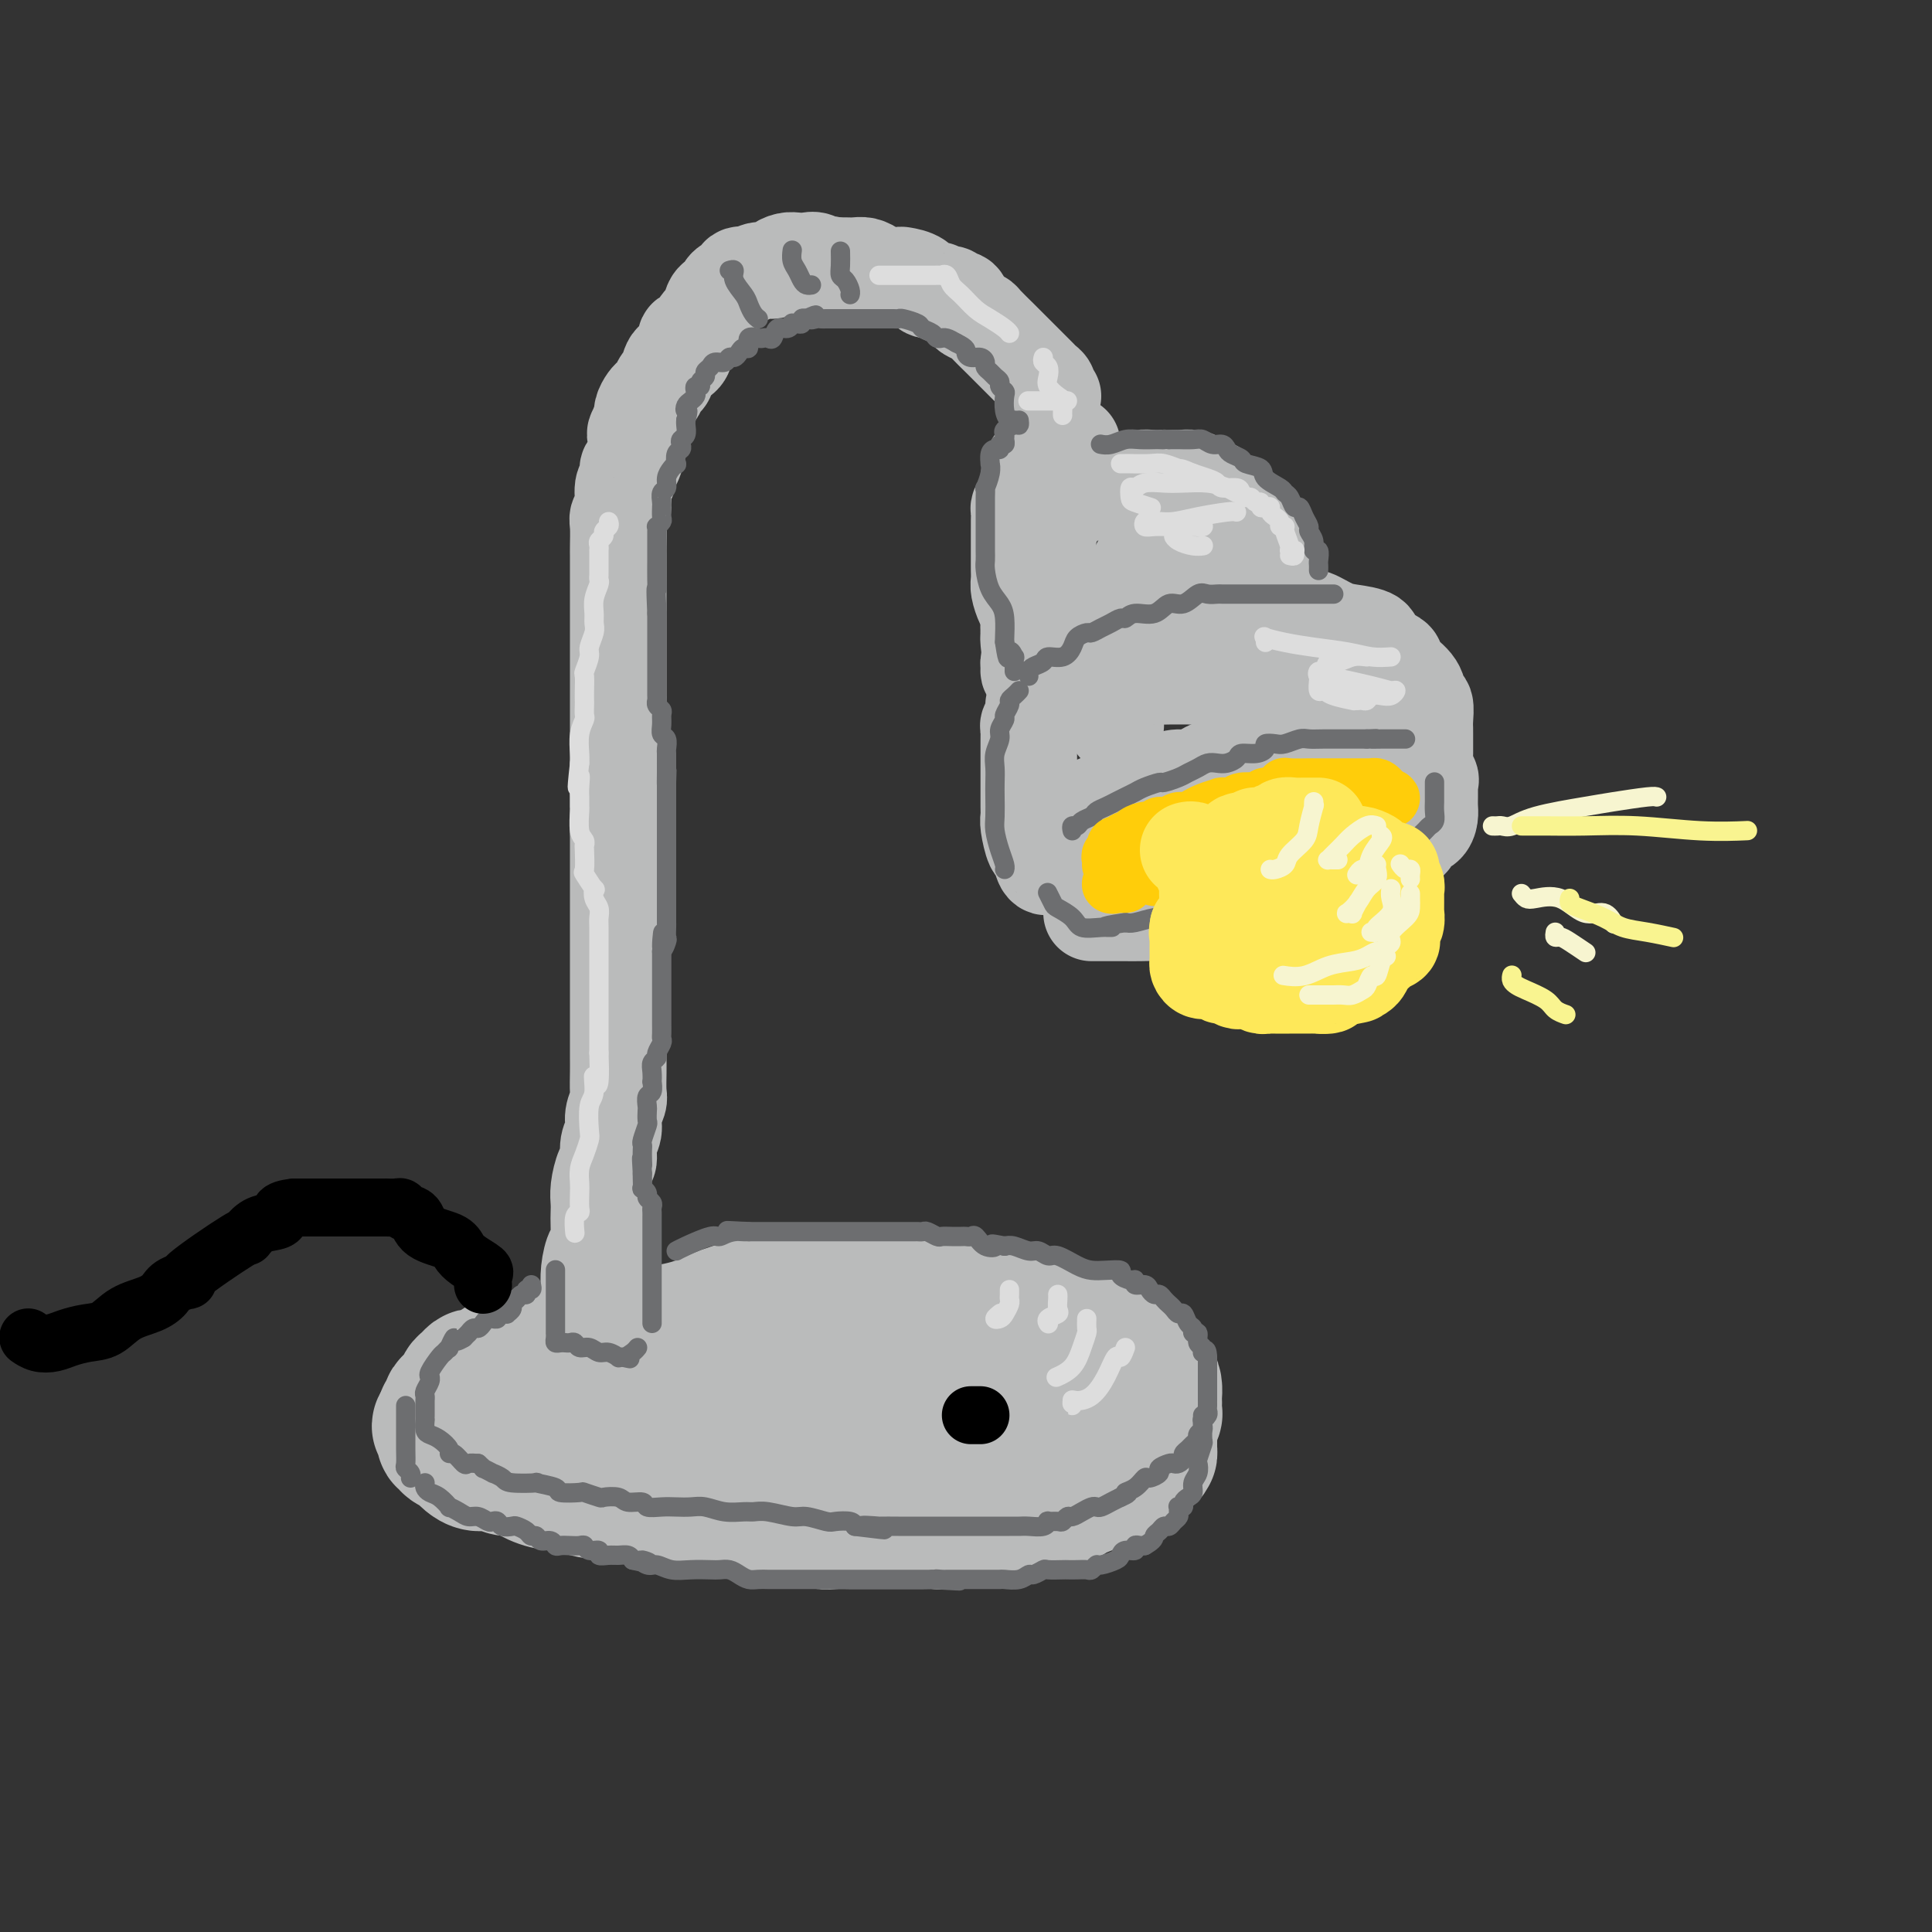 <svg viewBox='0 0 400 400' version='1.1' xmlns='http://www.w3.org/2000/svg' xmlns:xlink='http://www.w3.org/1999/xlink'><rect x="0" y="0" width="400" height="400" fill="#333333" stroke="none"/><g fill='none' stroke='rgb(186,187,187)' stroke-width='28' stroke-linecap='round' stroke-linejoin='round'><path d='M137,276c-0.224,0.000 -0.448,0.000 -1,0c-0.552,-0.000 -1.431,-0.001 -2,0c-0.569,0.001 -0.829,0.004 -1,0c-0.171,-0.004 -0.255,-0.016 -1,0c-0.745,0.016 -2.152,0.060 -3,0c-0.848,-0.060 -1.136,-0.224 -2,0c-0.864,0.224 -2.303,0.835 -3,1c-0.697,0.165 -0.652,-0.114 -1,0c-0.348,0.114 -1.090,0.623 -2,1c-0.910,0.377 -1.987,0.622 -3,1c-1.013,0.378 -1.963,0.890 -3,1c-1.037,0.110 -2.161,-0.182 -3,0c-0.839,0.182 -1.394,0.836 -2,1c-0.606,0.164 -1.262,-0.164 -2,0c-0.738,0.164 -1.559,0.818 -2,1c-0.441,0.182 -0.503,-0.109 -1,0c-0.497,0.109 -1.429,0.617 -2,1c-0.571,0.383 -0.783,0.641 -1,1c-0.217,0.359 -0.441,0.817 -1,1c-0.559,0.183 -1.455,0.089 -2,0c-0.545,-0.089 -0.741,-0.175 -1,0c-0.259,0.175 -0.581,0.610 -1,1c-0.419,0.390 -0.934,0.734 -1,1c-0.066,0.266 0.318,0.452 0,1c-0.318,0.548 -1.339,1.457 -2,2c-0.661,0.543 -0.962,0.720 -1,1c-0.038,0.280 0.186,0.663 0,1c-0.186,0.337 -0.781,0.629 -1,1c-0.219,0.371 -0.063,0.820 0,1c0.063,0.180 0.031,0.090 0,0'/><path d='M92,294c-2.010,2.034 -0.534,1.119 0,1c0.534,-0.119 0.127,0.560 0,1c-0.127,0.440 0.025,0.643 0,1c-0.025,0.357 -0.228,0.869 0,1c0.228,0.131 0.887,-0.120 1,0c0.113,0.120 -0.318,0.611 0,1c0.318,0.389 1.386,0.678 2,1c0.614,0.322 0.773,0.679 1,1c0.227,0.321 0.520,0.606 1,1c0.480,0.394 1.145,0.897 2,1c0.855,0.103 1.898,-0.193 3,0c1.102,0.193 2.264,0.874 3,1c0.736,0.126 1.048,-0.303 2,0c0.952,0.303 2.545,1.339 4,2c1.455,0.661 2.773,0.947 4,1c1.227,0.053 2.364,-0.125 3,0c0.636,0.125 0.772,0.554 2,1c1.228,0.446 3.550,0.908 5,1c1.450,0.092 2.029,-0.186 3,0c0.971,0.186 2.335,0.834 4,1c1.665,0.166 3.630,-0.152 5,0c1.370,0.152 2.144,0.773 3,1c0.856,0.227 1.794,0.061 3,0c1.206,-0.061 2.680,-0.016 4,0c1.320,0.016 2.487,0.004 3,0c0.513,-0.004 0.370,-0.001 1,0c0.630,0.001 2.031,0.000 3,0c0.969,-0.000 1.507,-0.000 2,0c0.493,0.000 0.940,0.000 2,0c1.060,-0.000 2.731,-0.000 4,0c1.269,0.000 2.134,0.000 3,0'/><path d='M165,311c8.250,0.623 3.876,0.181 3,0c-0.876,-0.181 1.746,-0.101 3,0c1.254,0.101 1.139,0.224 2,0c0.861,-0.224 2.698,-0.795 4,-1c1.302,-0.205 2.068,-0.045 3,0c0.932,0.045 2.030,-0.026 3,0c0.970,0.026 1.811,0.150 3,0c1.189,-0.150 2.727,-0.575 4,-1c1.273,-0.425 2.280,-0.850 3,-1c0.720,-0.150 1.152,-0.026 2,0c0.848,0.026 2.113,-0.045 3,0c0.887,0.045 1.396,0.206 2,0c0.604,-0.206 1.302,-0.777 2,-1c0.698,-0.223 1.397,-0.096 2,0c0.603,0.096 1.108,0.162 2,0c0.892,-0.162 2.169,-0.550 3,-1c0.831,-0.450 1.217,-0.961 2,-1c0.783,-0.039 1.962,0.393 3,0c1.038,-0.393 1.933,-1.612 3,-2c1.067,-0.388 2.306,0.056 3,0c0.694,-0.056 0.843,-0.611 2,-1c1.157,-0.389 3.322,-0.612 4,-1c0.678,-0.388 -0.131,-0.940 0,-1c0.131,-0.060 1.201,0.372 2,0c0.799,-0.372 1.328,-1.549 2,-2c0.672,-0.451 1.487,-0.176 2,0c0.513,0.176 0.725,0.253 1,0c0.275,-0.253 0.612,-0.837 1,-1c0.388,-0.163 0.825,0.096 1,0c0.175,-0.096 0.087,-0.548 0,-1'/><path d='M235,296c4.670,-1.945 1.843,-1.309 1,-1c-0.843,0.309 0.296,0.290 1,0c0.704,-0.290 0.973,-0.851 1,-1c0.027,-0.149 -0.189,0.115 0,0c0.189,-0.115 0.783,-0.607 1,-1c0.217,-0.393 0.059,-0.686 0,-1c-0.059,-0.314 -0.018,-0.651 0,-1c0.018,-0.349 0.013,-0.712 0,-1c-0.013,-0.288 -0.033,-0.500 0,-1c0.033,-0.500 0.118,-1.286 0,-2c-0.118,-0.714 -0.440,-1.356 -1,-2c-0.560,-0.644 -1.356,-1.289 -2,-2c-0.644,-0.711 -1.134,-1.487 -2,-2c-0.866,-0.513 -2.109,-0.763 -3,-1c-0.891,-0.237 -1.430,-0.461 -2,-1c-0.570,-0.539 -1.171,-1.392 -2,-2c-0.829,-0.608 -1.885,-0.971 -3,-1c-1.115,-0.029 -2.289,0.276 -4,0c-1.711,-0.276 -3.960,-1.135 -6,-2c-2.040,-0.865 -3.870,-1.738 -6,-2c-2.130,-0.262 -4.561,0.088 -6,0c-1.439,-0.088 -1.886,-0.612 -4,-1c-2.114,-0.388 -5.895,-0.640 -8,-1c-2.105,-0.360 -2.535,-0.828 -3,-1c-0.465,-0.172 -0.965,-0.047 -2,0c-1.035,0.047 -2.606,0.015 -3,0c-0.394,-0.015 0.389,-0.014 -1,0c-1.389,0.014 -4.951,0.042 -6,0c-1.049,-0.042 0.415,-0.155 -2,0c-2.415,0.155 -8.707,0.577 -15,1'/><path d='M158,270c-7.010,0.955 -10.033,2.844 -13,4c-2.967,1.156 -5.876,1.581 -8,2c-2.124,0.419 -3.464,0.834 -4,1c-0.536,0.166 -0.268,0.083 0,0'/><path d='M238,296c-0.000,0.303 -0.000,0.606 0,1c0.000,0.394 0.000,0.880 0,1c-0.000,0.120 -0.002,-0.126 0,0c0.002,0.126 0.007,0.625 0,1c-0.007,0.375 -0.026,0.626 0,1c0.026,0.374 0.096,0.870 0,1c-0.096,0.130 -0.358,-0.106 -1,0c-0.642,0.106 -1.665,0.553 -2,1c-0.335,0.447 0.016,0.894 0,1c-0.016,0.106 -0.400,-0.130 -1,0c-0.600,0.130 -1.415,0.627 -2,1c-0.585,0.373 -0.938,0.621 -1,1c-0.062,0.379 0.167,0.890 0,1c-0.167,0.110 -0.730,-0.180 -1,0c-0.270,0.180 -0.248,0.832 -1,1c-0.752,0.168 -2.279,-0.147 -3,0c-0.721,0.147 -0.634,0.756 -1,1c-0.366,0.244 -1.183,0.122 -2,0'/><path d='M223,308c-2.092,1.338 -1.322,1.683 -2,2c-0.678,0.317 -2.806,0.607 -4,1c-1.194,0.393 -1.456,0.890 -2,1c-0.544,0.110 -1.371,-0.168 -2,0c-0.629,0.168 -1.060,0.781 -2,1c-0.940,0.219 -2.388,0.045 -3,0c-0.612,-0.045 -0.389,0.040 -1,0c-0.611,-0.040 -2.055,-0.203 -3,0c-0.945,0.203 -1.389,0.772 -2,1c-0.611,0.228 -1.388,0.114 -2,0c-0.612,-0.114 -1.059,-0.227 -2,0c-0.941,0.227 -2.377,0.793 -3,1c-0.623,0.207 -0.434,0.056 -1,0c-0.566,-0.056 -1.889,-0.015 -3,0c-1.111,0.015 -2.012,0.004 -3,0c-0.988,-0.004 -2.064,-0.001 -3,0c-0.936,0.001 -1.734,0.001 -3,0c-1.266,-0.001 -3.000,-0.003 -4,0c-1.000,0.003 -1.264,0.012 -2,0c-0.736,-0.012 -1.942,-0.046 -3,0c-1.058,0.046 -1.967,0.171 -3,0c-1.033,-0.171 -2.190,-0.638 -4,-1c-1.810,-0.362 -4.271,-0.618 -6,-1c-1.729,-0.382 -2.724,-0.890 -4,-1c-1.276,-0.110 -2.833,0.178 -4,0c-1.167,-0.178 -1.946,-0.821 -3,-1c-1.054,-0.179 -2.385,0.107 -3,0c-0.615,-0.107 -0.515,-0.606 -1,-1c-0.485,-0.394 -1.554,-0.683 -2,-1c-0.446,-0.317 -0.270,-0.662 -1,-1c-0.730,-0.338 -2.365,-0.669 -4,-1'/><path d='M138,307c-4.942,-0.605 -1.298,1.884 0,3c1.298,1.116 0.250,0.859 -2,0c-2.250,-0.859 -5.700,-2.320 -8,-3c-2.300,-0.680 -3.448,-0.581 -4,-1c-0.552,-0.419 -0.506,-1.358 -1,-2c-0.494,-0.642 -1.526,-0.986 -2,-1c-0.474,-0.014 -0.389,0.304 0,0c0.389,-0.304 1.081,-1.229 2,-2c0.919,-0.771 2.065,-1.387 3,-2c0.935,-0.613 1.658,-1.222 4,-2c2.342,-0.778 6.302,-1.725 8,-2c1.698,-0.275 1.132,0.123 2,0c0.868,-0.123 3.168,-0.765 5,-1c1.832,-0.235 3.195,-0.063 4,0c0.805,0.063 1.052,0.017 2,0c0.948,-0.017 2.595,-0.005 4,0c1.405,0.005 2.567,0.004 4,0c1.433,-0.004 3.138,-0.011 5,0c1.862,0.011 3.880,0.042 6,0c2.120,-0.042 4.340,-0.155 7,0c2.660,0.155 5.760,0.577 9,1c3.240,0.423 6.620,0.845 9,1c2.380,0.155 3.762,0.041 5,0c1.238,-0.041 2.333,-0.011 3,0c0.667,0.011 0.905,0.003 1,0c0.095,-0.003 0.048,-0.002 0,0'/></g>
<g fill='none' stroke='rgb(186,187,187)' stroke-width='20' stroke-linecap='round' stroke-linejoin='round'><path d='M218,82c-0.446,-0.333 -0.893,-0.667 -1,-1c-0.107,-0.333 0.125,-0.667 0,-1c-0.125,-0.333 -0.609,-0.665 -1,-1c-0.391,-0.335 -0.690,-0.675 -1,-1c-0.310,-0.325 -0.633,-0.637 -1,-1c-0.367,-0.363 -0.779,-0.778 -1,-1c-0.221,-0.222 -0.252,-0.252 -1,-1c-0.748,-0.748 -2.213,-2.214 -3,-3c-0.787,-0.786 -0.897,-0.894 -1,-1c-0.103,-0.106 -0.199,-0.212 -1,-1c-0.801,-0.788 -2.309,-2.257 -3,-3c-0.691,-0.743 -0.566,-0.758 -1,-1c-0.434,-0.242 -1.426,-0.709 -2,-1c-0.574,-0.291 -0.731,-0.404 -1,-1c-0.269,-0.596 -0.650,-1.675 -1,-2c-0.350,-0.325 -0.670,0.105 -1,0c-0.330,-0.105 -0.669,-0.744 -1,-1c-0.331,-0.256 -0.654,-0.128 -1,0c-0.346,0.128 -0.717,0.255 -1,0c-0.283,-0.255 -0.480,-0.892 -1,-1c-0.520,-0.108 -1.365,0.311 -2,0c-0.635,-0.311 -1.062,-1.354 -2,-2c-0.938,-0.646 -2.387,-0.895 -3,-1c-0.613,-0.105 -0.391,-0.067 -1,0c-0.609,0.067 -2.050,0.161 -3,0c-0.950,-0.161 -1.409,-0.579 -2,-1c-0.591,-0.421 -1.313,-0.845 -2,-1c-0.687,-0.155 -1.339,-0.042 -2,0c-0.661,0.042 -1.332,0.012 -2,0c-0.668,-0.012 -1.334,-0.006 -2,0'/><path d='M173,55c-4.667,-1.022 -3.333,-0.079 -3,0c0.333,0.079 -0.335,-0.708 -1,-1c-0.665,-0.292 -1.328,-0.088 -2,0c-0.672,0.088 -1.353,0.061 -2,0c-0.647,-0.061 -1.261,-0.156 -2,0c-0.739,0.156 -1.602,0.561 -2,1c-0.398,0.439 -0.330,0.910 -1,1c-0.670,0.090 -2.077,-0.201 -3,0c-0.923,0.201 -1.362,0.894 -2,1c-0.638,0.106 -1.476,-0.375 -2,0c-0.524,0.375 -0.736,1.605 -1,2c-0.264,0.395 -0.582,-0.046 -1,0c-0.418,0.046 -0.938,0.580 -1,1c-0.062,0.420 0.334,0.728 0,1c-0.334,0.272 -1.399,0.510 -2,1c-0.601,0.490 -0.738,1.232 -1,2c-0.262,0.768 -0.648,1.563 -1,2c-0.352,0.437 -0.668,0.515 -1,1c-0.332,0.485 -0.679,1.377 -1,2c-0.321,0.623 -0.614,0.977 -1,1c-0.386,0.023 -0.863,-0.284 -1,0c-0.137,0.284 0.065,1.160 0,2c-0.065,0.840 -0.399,1.643 -1,2c-0.601,0.357 -1.471,0.267 -2,1c-0.529,0.733 -0.719,2.290 -1,3c-0.281,0.710 -0.653,0.574 -1,1c-0.347,0.426 -0.667,1.412 -1,2c-0.333,0.588 -0.677,0.776 -1,1c-0.323,0.224 -0.625,0.483 -1,1c-0.375,0.517 -0.821,1.290 -1,2c-0.179,0.710 -0.089,1.355 0,2'/><path d='M133,87c-3.030,4.916 -0.606,2.205 0,2c0.606,-0.205 -0.607,2.095 -1,3c-0.393,0.905 0.034,0.414 0,1c-0.034,0.586 -0.530,2.247 -1,3c-0.470,0.753 -0.914,0.597 -1,1c-0.086,0.403 0.187,1.366 0,2c-0.187,0.634 -0.835,0.940 -1,2c-0.165,1.060 0.152,2.875 0,4c-0.152,1.125 -0.773,1.562 -1,2c-0.227,0.438 -0.061,0.879 0,2c0.061,1.121 0.016,2.923 0,4c-0.016,1.077 -0.004,1.428 0,2c0.004,0.572 0.001,1.364 0,2c-0.001,0.636 -0.000,1.115 0,2c0.000,0.885 0.000,2.175 0,3c-0.000,0.825 -0.000,1.184 0,2c0.000,0.816 0.000,2.090 0,3c-0.000,0.910 -0.000,1.458 0,2c0.000,0.542 0.000,1.079 0,2c-0.000,0.921 -0.000,2.228 0,3c0.000,0.772 0.000,1.010 0,2c-0.000,0.990 -0.000,2.733 0,4c0.000,1.267 0.000,2.059 0,3c-0.000,0.941 -0.000,2.031 0,3c0.000,0.969 0.000,1.815 0,3c-0.000,1.185 -0.000,2.708 0,4c0.000,1.292 0.000,2.355 0,4c-0.000,1.645 -0.000,3.874 0,5c0.000,1.126 0.000,1.149 0,2c-0.000,0.851 -0.000,2.529 0,4c0.000,1.471 0.000,2.736 0,4'/><path d='M128,172c-0.000,10.954 -0.000,6.838 0,6c0.000,-0.838 0.000,1.601 0,3c-0.000,1.399 -0.000,1.757 0,3c0.000,1.243 0.000,3.370 0,5c-0.000,1.630 -0.000,2.761 0,4c0.000,1.239 0.000,2.586 0,4c-0.000,1.414 -0.000,2.897 0,4c0.000,1.103 0.000,1.828 0,3c-0.000,1.172 -0.000,2.793 0,4c0.000,1.207 0.000,2.002 0,3c-0.000,0.998 -0.000,2.200 0,3c0.000,0.800 0.001,1.196 0,2c-0.001,0.804 -0.004,2.014 0,3c0.004,0.986 0.016,1.748 0,3c-0.016,1.252 -0.061,2.995 0,4c0.061,1.005 0.227,1.270 0,2c-0.227,0.730 -0.848,1.923 -1,3c-0.152,1.077 0.166,2.038 0,3c-0.166,0.962 -0.815,1.924 -1,3c-0.185,1.076 0.094,2.266 0,3c-0.094,0.734 -0.561,1.013 -1,2c-0.439,0.987 -0.849,2.682 -1,4c-0.151,1.318 -0.043,2.259 0,3c0.043,0.741 0.022,1.282 0,2c-0.022,0.718 -0.045,1.614 0,3c0.045,1.386 0.156,3.263 0,4c-0.156,0.737 -0.581,0.333 -1,1c-0.419,0.667 -0.834,2.406 -1,4c-0.166,1.594 -0.083,3.045 0,4c0.083,0.955 0.167,1.416 0,2c-0.167,0.584 -0.583,1.292 -1,2'/><path d='M121,271c-1.083,7.079 -0.290,2.275 0,1c0.290,-1.275 0.078,0.978 0,2c-0.078,1.022 -0.021,0.814 0,1c0.021,0.186 0.006,0.768 0,1c-0.006,0.232 -0.003,0.116 0,0'/><path d='M222,92c-0.334,0.000 -0.668,0.001 -1,0c-0.332,-0.001 -0.663,-0.002 -1,0c-0.337,0.002 -0.682,0.007 -1,0c-0.318,-0.007 -0.610,-0.027 -1,0c-0.390,0.027 -0.878,0.099 -1,0c-0.122,-0.099 0.121,-0.369 0,0c-0.121,0.369 -0.606,1.378 -1,2c-0.394,0.622 -0.697,0.855 -1,1c-0.303,0.145 -0.607,0.200 -1,1c-0.393,0.800 -0.876,2.346 -1,3c-0.124,0.654 0.110,0.416 0,1c-0.110,0.584 -0.565,1.988 -1,3c-0.435,1.012 -0.848,1.631 -1,2c-0.152,0.369 -0.041,0.488 0,1c0.041,0.512 0.011,1.416 0,2c-0.011,0.584 -0.003,0.847 0,1c0.003,0.153 0.001,0.197 0,1c-0.001,0.803 0.000,2.365 0,3c-0.000,0.635 -0.001,0.343 0,1c0.001,0.657 0.003,2.263 0,3c-0.003,0.737 -0.011,0.606 0,1c0.011,0.394 0.041,1.314 0,2c-0.041,0.686 -0.155,1.139 0,2c0.155,0.861 0.577,2.128 1,3c0.423,0.872 0.845,1.347 1,2c0.155,0.653 0.041,1.484 0,2c-0.041,0.516 -0.011,0.716 0,1c0.011,0.284 0.003,0.653 0,1c-0.003,0.347 -0.002,0.674 0,1'/><path d='M213,132c0.309,4.289 0.083,2.013 0,1c-0.083,-1.013 -0.022,-0.761 0,-1c0.022,-0.239 0.006,-0.968 0,-2c-0.006,-1.032 -0.001,-2.366 0,-3c0.001,-0.634 -0.000,-0.568 0,-1c0.000,-0.432 0.003,-1.362 0,-2c-0.003,-0.638 -0.011,-0.986 0,-1c0.011,-0.014 0.041,0.305 0,0c-0.041,-0.305 -0.152,-1.233 0,-2c0.152,-0.767 0.567,-1.373 1,-2c0.433,-0.627 0.886,-1.275 1,-2c0.114,-0.725 -0.109,-1.527 0,-2c0.109,-0.473 0.550,-0.617 1,-1c0.450,-0.383 0.910,-1.007 1,-2c0.090,-0.993 -0.188,-2.356 0,-3c0.188,-0.644 0.842,-0.568 1,-1c0.158,-0.432 -0.180,-1.372 0,-2c0.180,-0.628 0.877,-0.942 1,-1c0.123,-0.058 -0.329,0.142 0,0c0.329,-0.142 1.439,-0.626 2,-1c0.561,-0.374 0.574,-0.639 1,-1c0.426,-0.361 1.265,-0.817 2,-1c0.735,-0.183 1.368,-0.091 2,0'/><path d='M226,102c1.572,-0.857 1.504,-1.000 2,-1c0.496,0.000 1.558,0.144 3,0c1.442,-0.144 3.265,-0.574 4,-1c0.735,-0.426 0.381,-0.846 1,-1c0.619,-0.154 2.209,-0.041 3,0c0.791,0.041 0.783,0.010 1,0c0.217,-0.010 0.660,-0.000 1,0c0.340,0.000 0.576,-0.010 1,0c0.424,0.010 1.034,0.041 2,0c0.966,-0.041 2.286,-0.153 3,0c0.714,0.153 0.820,0.570 1,1c0.180,0.430 0.432,0.874 1,1c0.568,0.126 1.453,-0.066 2,0c0.547,0.066 0.758,0.390 1,1c0.242,0.610 0.517,1.507 1,2c0.483,0.493 1.176,0.584 2,1c0.824,0.416 1.780,1.158 2,2c0.220,0.842 -0.296,1.784 0,2c0.296,0.216 1.404,-0.293 2,0c0.596,0.293 0.681,1.388 1,2c0.319,0.612 0.874,0.741 1,1c0.126,0.259 -0.176,0.647 0,1c0.176,0.353 0.831,0.672 1,1c0.169,0.328 -0.147,0.665 0,1c0.147,0.335 0.756,0.667 1,1c0.244,0.333 0.122,0.666 0,1'/><path d='M263,117c2.319,3.023 0.116,1.580 -1,1c-1.116,-0.580 -1.146,-0.296 -2,0c-0.854,0.296 -2.531,0.605 -4,1c-1.469,0.395 -2.729,0.877 -4,1c-1.271,0.123 -2.552,-0.111 -4,0c-1.448,0.111 -3.062,0.569 -4,1c-0.938,0.431 -1.199,0.837 -2,1c-0.801,0.163 -2.143,0.085 -3,0c-0.857,-0.085 -1.230,-0.177 -2,0c-0.770,0.177 -1.937,0.624 -3,1c-1.063,0.376 -2.023,0.682 -3,1c-0.977,0.318 -1.970,0.648 -3,1c-1.030,0.352 -2.097,0.727 -3,1c-0.903,0.273 -1.641,0.443 -2,1c-0.359,0.557 -0.337,1.501 -1,2c-0.663,0.499 -2.010,0.553 -3,1c-0.990,0.447 -1.624,1.285 -2,2c-0.376,0.715 -0.493,1.305 -1,2c-0.507,0.695 -1.403,1.493 -2,2c-0.597,0.507 -0.896,0.721 -1,1c-0.104,0.279 -0.012,0.623 0,1c0.012,0.377 -0.054,0.789 0,1c0.054,0.211 0.230,0.222 1,0c0.770,-0.222 2.134,-0.678 3,-1c0.866,-0.322 1.233,-0.510 2,-1c0.767,-0.490 1.933,-1.283 3,-2c1.067,-0.717 2.033,-1.359 3,-2'/><path d='M225,133c2.090,-1.286 1.316,-1.500 2,-2c0.684,-0.500 2.824,-1.285 4,-2c1.176,-0.715 1.386,-1.360 2,-2c0.614,-0.640 1.632,-1.274 2,-2c0.368,-0.726 0.084,-1.543 0,-2c-0.084,-0.457 0.030,-0.553 0,-1c-0.030,-0.447 -0.204,-1.243 0,-2c0.204,-0.757 0.786,-1.473 1,-2c0.214,-0.527 0.061,-0.865 0,-1c-0.061,-0.135 -0.031,-0.068 0,0'/><path d='M214,146c0.008,0.333 0.016,0.667 0,1c-0.016,0.333 -0.057,0.667 0,1c0.057,0.333 0.211,0.667 0,1c-0.211,0.333 -0.789,0.666 -1,1c-0.211,0.334 -0.057,0.670 0,1c0.057,0.330 0.015,0.652 0,1c-0.015,0.348 -0.004,0.720 0,1c0.004,0.280 0.001,0.469 0,1c-0.001,0.531 -0.000,1.406 0,2c0.000,0.594 0.000,0.908 0,2c-0.000,1.092 -0.001,2.962 0,4c0.001,1.038 0.003,1.246 0,2c-0.003,0.754 -0.012,2.056 0,3c0.012,0.944 0.044,1.532 0,2c-0.044,0.468 -0.165,0.817 0,2c0.165,1.183 0.617,3.200 1,4c0.383,0.800 0.699,0.383 1,1c0.301,0.617 0.589,2.268 1,3c0.411,0.732 0.945,0.547 1,0c0.055,-0.547 -0.370,-1.455 0,-2c0.370,-0.545 1.534,-0.727 2,-1c0.466,-0.273 0.233,-0.636 0,-1'/><path d='M219,175c0.882,-0.975 1.587,-1.413 2,-2c0.413,-0.587 0.535,-1.325 1,-2c0.465,-0.675 1.274,-1.289 2,-2c0.726,-0.711 1.367,-1.519 2,-2c0.633,-0.481 1.256,-0.636 2,-1c0.744,-0.364 1.608,-0.937 2,-1c0.392,-0.063 0.310,0.385 1,0c0.690,-0.385 2.151,-1.604 3,-2c0.849,-0.396 1.088,0.030 2,0c0.912,-0.030 2.499,-0.515 4,-1c1.501,-0.485 2.917,-0.971 4,-1c1.083,-0.029 1.833,0.398 3,0c1.167,-0.398 2.749,-1.622 4,-2c1.251,-0.378 2.170,0.091 3,0c0.830,-0.091 1.571,-0.743 2,-1c0.429,-0.257 0.548,-0.121 1,0c0.452,0.121 1.239,0.225 2,0c0.761,-0.225 1.497,-0.778 2,-1c0.503,-0.222 0.772,-0.111 1,0c0.228,0.111 0.416,0.222 1,0c0.584,-0.222 1.564,-0.777 2,-1c0.436,-0.223 0.329,-0.112 1,0c0.671,0.112 2.122,0.226 3,0c0.878,-0.226 1.184,-0.793 2,-1c0.816,-0.207 2.144,-0.056 3,0c0.856,0.056 1.241,0.015 2,0c0.759,-0.015 1.891,-0.004 3,0c1.109,0.004 2.194,0.001 3,0c0.806,-0.001 1.332,-0.000 2,0c0.668,0.000 1.476,0.000 2,0c0.524,-0.000 0.762,-0.000 1,0'/><path d='M287,155c8.423,-1.224 2.982,-0.286 1,0c-1.982,0.286 -0.504,-0.082 0,0c0.504,0.082 0.033,0.613 0,1c-0.033,0.387 0.371,0.628 1,1c0.629,0.372 1.482,0.873 2,1c0.518,0.127 0.699,-0.120 1,0c0.301,0.120 0.722,0.606 1,1c0.278,0.394 0.414,0.696 1,1c0.586,0.304 1.621,0.609 2,1c0.379,0.391 0.101,0.867 0,1c-0.101,0.133 -0.027,-0.078 0,0c0.027,0.078 0.005,0.445 0,1c-0.005,0.555 0.006,1.299 0,2c-0.006,0.701 -0.028,1.358 0,2c0.028,0.642 0.107,1.269 0,2c-0.107,0.731 -0.399,1.567 -1,2c-0.601,0.433 -1.512,0.464 -2,1c-0.488,0.536 -0.552,1.577 -1,2c-0.448,0.423 -1.279,0.228 -2,1c-0.721,0.772 -1.331,2.512 -2,3c-0.669,0.488 -1.397,-0.275 -2,0c-0.603,0.275 -1.081,1.590 -2,2c-0.919,0.410 -2.280,-0.083 -3,0c-0.720,0.083 -0.801,0.743 -1,1c-0.199,0.257 -0.517,0.110 -1,0c-0.483,-0.110 -1.130,-0.183 -2,0c-0.870,0.183 -1.963,0.624 -3,1c-1.037,0.376 -2.019,0.688 -3,1'/><path d='M271,183c-3.514,0.936 -3.799,0.776 -4,1c-0.201,0.224 -0.319,0.830 -1,1c-0.681,0.170 -1.925,-0.098 -3,0c-1.075,0.098 -1.983,0.563 -3,1c-1.017,0.437 -2.145,0.848 -3,1c-0.855,0.152 -1.436,0.045 -2,0c-0.564,-0.045 -1.110,-0.027 -2,0c-0.890,0.027 -2.124,0.064 -3,0c-0.876,-0.064 -1.392,-0.227 -2,0c-0.608,0.227 -1.306,0.846 -2,1c-0.694,0.154 -1.383,-0.155 -2,0c-0.617,0.155 -1.163,0.774 -2,1c-0.837,0.226 -1.964,0.061 -3,0c-1.036,-0.061 -1.979,-0.016 -3,0c-1.021,0.016 -2.119,0.004 -3,0c-0.881,-0.004 -1.545,-0.001 -2,0c-0.455,0.001 -0.700,0.000 -1,0c-0.300,-0.000 -0.655,-0.000 -1,0c-0.345,0.000 -0.680,0.000 -1,0c-0.320,-0.000 -0.625,-0.000 -1,0c-0.375,0.000 -0.822,0.000 -1,0c-0.178,-0.000 -0.089,-0.000 0,0'/><path d='M295,156c-0.000,-0.365 -0.000,-0.729 0,-1c0.000,-0.271 0.001,-0.448 0,-1c-0.001,-0.552 -0.004,-1.480 0,-2c0.004,-0.520 0.014,-0.631 0,-1c-0.014,-0.369 -0.053,-0.994 0,-2c0.053,-1.006 0.196,-2.392 0,-3c-0.196,-0.608 -0.733,-0.438 -1,-1c-0.267,-0.562 -0.265,-1.855 -1,-3c-0.735,-1.145 -2.208,-2.142 -3,-3c-0.792,-0.858 -0.904,-1.578 -1,-2c-0.096,-0.422 -0.177,-0.545 -1,-1c-0.823,-0.455 -2.388,-1.240 -3,-2c-0.612,-0.760 -0.270,-1.495 -1,-2c-0.730,-0.505 -2.534,-0.780 -4,-1c-1.466,-0.220 -2.596,-0.384 -4,-1c-1.404,-0.616 -3.082,-1.684 -4,-2c-0.918,-0.316 -1.076,0.121 -2,0c-0.924,-0.121 -2.616,-0.799 -4,-1c-1.384,-0.201 -2.462,0.076 -3,0c-0.538,-0.076 -0.536,-0.505 -2,0c-1.464,0.505 -4.394,1.944 -6,3c-1.606,1.056 -1.887,1.730 -2,2c-0.113,0.270 -0.056,0.135 0,0'/><path d='M275,140c-0.270,0.000 -0.540,0.000 -1,0c-0.460,-0.000 -1.109,-0.000 -2,0c-0.891,0.000 -2.025,0.000 -3,0c-0.975,-0.000 -1.790,-0.000 -3,0c-1.210,0.000 -2.815,0.000 -4,0c-1.185,-0.000 -1.949,-0.000 -3,0c-1.051,0.000 -2.389,0.000 -4,0c-1.611,-0.000 -3.494,-0.001 -5,0c-1.506,0.001 -2.635,0.004 -4,0c-1.365,-0.004 -2.968,-0.013 -4,0c-1.032,0.013 -1.495,0.049 -2,0c-0.505,-0.049 -1.052,-0.183 -2,0c-0.948,0.183 -2.296,0.681 -3,1c-0.704,0.319 -0.763,0.457 -1,1c-0.237,0.543 -0.652,1.489 -1,2c-0.348,0.511 -0.629,0.585 -1,1c-0.371,0.415 -0.831,1.169 -1,2c-0.169,0.831 -0.045,1.738 0,2c0.045,0.262 0.012,-0.122 0,0c-0.012,0.122 -0.003,0.749 0,1c0.003,0.251 0.002,0.125 0,0'/></g>
<g fill='none' stroke='rgb(109,110,112)' stroke-width='4' stroke-linecap='round' stroke-linejoin='round'><path d='M115,263c-0.000,-0.089 -0.000,-0.179 0,0c0.000,0.179 0.000,0.626 0,1c-0.000,0.374 -0.000,0.674 0,1c0.000,0.326 0.000,0.679 0,1c-0.000,0.321 -0.000,0.611 0,1c0.000,0.389 0.000,0.877 0,1c-0.000,0.123 -0.000,-0.121 0,0c0.000,0.121 0.000,0.606 0,1c-0.000,0.394 -0.000,0.697 0,1c0.000,0.303 0.000,0.606 0,1c-0.000,0.394 -0.000,0.879 0,1c0.000,0.121 0.000,-0.121 0,0c-0.000,0.121 -0.000,0.606 0,1c0.000,0.394 0.000,0.697 0,1c-0.000,0.303 -0.001,0.607 0,1c0.001,0.393 0.003,0.876 0,1c-0.003,0.124 -0.012,-0.110 0,0c0.012,0.110 0.045,0.566 0,1c-0.045,0.434 -0.166,0.847 0,1c0.166,0.153 0.621,0.045 1,0c0.379,-0.045 0.682,-0.027 1,0c0.318,0.027 0.652,0.064 1,0c0.348,-0.064 0.712,-0.228 1,0c0.288,0.228 0.502,0.850 1,1c0.498,0.150 1.282,-0.170 2,0c0.718,0.170 1.372,0.830 2,1c0.628,0.170 1.230,-0.150 2,0c0.770,0.150 1.707,0.771 2,1c0.293,0.229 -0.059,0.065 0,0c0.059,-0.065 0.530,-0.033 1,0'/><path d='M129,281c2.348,0.509 1.217,0.281 1,0c-0.217,-0.281 0.480,-0.614 1,-1c0.520,-0.386 0.863,-0.825 1,-1c0.137,-0.175 0.069,-0.088 0,0'/><path d='M135,274c-0.000,-0.297 -0.000,-0.594 0,-1c0.000,-0.406 0.000,-0.921 0,-1c-0.000,-0.079 -0.000,0.278 0,0c0.000,-0.278 0.000,-1.192 0,-2c-0.000,-0.808 -0.000,-1.512 0,-2c0.000,-0.488 0.000,-0.761 0,-1c-0.000,-0.239 -0.000,-0.445 0,-1c0.000,-0.555 0.000,-1.458 0,-2c-0.000,-0.542 -0.000,-0.723 0,-1c0.000,-0.277 0.000,-0.651 0,-1c-0.000,-0.349 -0.000,-0.675 0,-1c0.000,-0.325 0.000,-0.650 0,-1c-0.000,-0.350 -0.000,-0.724 0,-1c0.000,-0.276 0.000,-0.455 0,-1c-0.000,-0.545 -0.000,-1.455 0,-2c0.000,-0.545 0.000,-0.723 0,-1c-0.000,-0.277 -0.000,-0.652 0,-1c0.000,-0.348 0.001,-0.671 0,-1c-0.001,-0.329 -0.004,-0.666 0,-1c0.004,-0.334 0.016,-0.667 0,-1c-0.016,-0.333 -0.061,-0.668 0,-1c0.061,-0.332 0.226,-0.662 0,-1c-0.226,-0.338 -0.845,-0.686 -1,-1c-0.155,-0.314 0.155,-0.595 0,-1c-0.155,-0.405 -0.773,-0.933 -1,-1c-0.227,-0.067 -0.061,0.328 0,0c0.061,-0.328 0.017,-1.379 0,-2c-0.017,-0.621 -0.009,-0.810 0,-1'/><path d='M133,243c-0.310,-5.216 -0.084,-2.758 0,-2c0.084,0.758 0.026,-0.186 0,-1c-0.026,-0.814 -0.021,-1.498 0,-2c0.021,-0.502 0.058,-0.821 0,-1c-0.058,-0.179 -0.211,-0.218 0,-1c0.211,-0.782 0.788,-2.308 1,-3c0.212,-0.692 0.061,-0.551 0,-1c-0.061,-0.449 -0.030,-1.487 0,-2c0.030,-0.513 0.061,-0.500 0,-1c-0.061,-0.500 -0.212,-1.513 0,-2c0.212,-0.487 0.788,-0.449 1,-1c0.212,-0.551 0.061,-1.692 0,-2c-0.061,-0.308 -0.031,0.217 0,0c0.031,-0.217 0.065,-1.175 0,-2c-0.065,-0.825 -0.228,-1.517 0,-2c0.228,-0.483 0.846,-0.758 1,-1c0.154,-0.242 -0.155,-0.450 0,-1c0.155,-0.550 0.774,-1.442 1,-2c0.226,-0.558 0.061,-0.781 0,-1c-0.061,-0.219 -0.016,-0.434 0,-1c0.016,-0.566 0.004,-1.485 0,-2c-0.004,-0.515 -0.001,-0.628 0,-1c0.001,-0.372 0.000,-1.003 0,-2c-0.000,-0.997 -0.000,-2.360 0,-3c0.000,-0.640 0.000,-0.556 0,-1c-0.000,-0.444 -0.000,-1.414 0,-2c0.000,-0.586 0.000,-0.787 0,-1c-0.000,-0.213 -0.000,-0.439 0,-1c0.000,-0.561 0.000,-1.459 0,-2c-0.000,-0.541 -0.000,-0.726 0,-1c0.000,-0.274 0.000,-0.637 0,-1'/><path d='M137,197c0.558,-7.291 -0.047,-2.517 0,-1c0.047,1.517 0.745,-0.223 1,-1c0.255,-0.777 0.068,-0.589 0,-1c-0.068,-0.411 -0.018,-1.419 0,-2c0.018,-0.581 0.005,-0.733 0,-1c-0.005,-0.267 -0.001,-0.649 0,-1c0.001,-0.351 0.000,-0.671 0,-1c-0.000,-0.329 -0.000,-0.666 0,-1c0.000,-0.334 0.000,-0.663 0,-1c-0.000,-0.337 -0.000,-0.681 0,-1c0.000,-0.319 0.000,-0.614 0,-1c-0.000,-0.386 -0.000,-0.864 0,-1c0.000,-0.136 0.000,0.070 0,0c-0.000,-0.070 -0.000,-0.417 0,-1c0.000,-0.583 0.000,-1.403 0,-2c-0.000,-0.597 -0.000,-0.971 0,-1c0.000,-0.029 0.000,0.288 0,0c-0.000,-0.288 -0.000,-1.181 0,-2c0.000,-0.819 0.000,-1.563 0,-2c-0.000,-0.437 -0.000,-0.567 0,-1c0.000,-0.433 0.000,-1.167 0,-2c-0.000,-0.833 -0.000,-1.763 0,-2c0.000,-0.237 0.000,0.218 0,0c-0.000,-0.218 -0.000,-1.109 0,-2c0.000,-0.891 0.000,-1.783 0,-2c0.000,-0.217 0.000,0.241 0,0c0.000,-0.241 0.000,-1.180 0,-2c0.000,-0.820 0.000,-1.520 0,-2c0.000,-0.480 0.000,-0.740 0,-1'/><path d='M138,162c0.155,-5.304 0.041,-1.066 0,0c-0.041,1.066 -0.011,-1.042 0,-2c0.011,-0.958 0.003,-0.766 0,-1c-0.003,-0.234 0.000,-0.893 0,-1c-0.000,-0.107 -0.004,0.337 0,0c0.004,-0.337 0.015,-1.455 0,-2c-0.015,-0.545 -0.057,-0.517 0,-1c0.057,-0.483 0.212,-1.477 0,-2c-0.212,-0.523 -0.793,-0.574 -1,-1c-0.207,-0.426 -0.041,-1.228 0,-2c0.041,-0.772 -0.041,-1.513 0,-2c0.041,-0.487 0.207,-0.721 0,-1c-0.207,-0.279 -0.788,-0.603 -1,-1c-0.212,-0.397 -0.057,-0.866 0,-1c0.057,-0.134 0.015,0.066 0,0c-0.015,-0.066 -0.004,-0.398 0,-1c0.004,-0.602 0.001,-1.474 0,-2c-0.001,-0.526 -0.000,-0.704 0,-1c0.000,-0.296 0.000,-0.708 0,-1c-0.000,-0.292 -0.000,-0.463 0,-1c0.000,-0.537 0.000,-1.439 0,-2c-0.000,-0.561 -0.000,-0.781 0,-1c0.000,-0.219 0.000,-0.436 0,-1c-0.000,-0.564 -0.000,-1.475 0,-2c0.000,-0.525 0.000,-0.666 0,-1c-0.000,-0.334 -0.000,-0.863 0,-1c0.000,-0.137 0.000,0.118 0,0c-0.000,-0.118 -0.000,-0.609 0,-1c0.000,-0.391 0.000,-0.682 0,-1c-0.000,-0.318 -0.000,-0.662 0,-1c0.000,-0.338 0.000,-0.669 0,-1'/><path d='M136,127c-0.309,-6.490 -0.083,-5.213 0,-5c0.083,0.213 0.022,-0.636 0,-2c-0.022,-1.364 -0.006,-3.244 0,-4c0.006,-0.756 0.002,-0.389 0,-1c-0.002,-0.611 -0.002,-2.201 0,-3c0.002,-0.799 0.004,-0.806 0,-1c-0.004,-0.194 -0.015,-0.576 0,-1c0.015,-0.424 0.057,-0.892 0,-1c-0.057,-0.108 -0.211,0.143 0,0c0.211,-0.143 0.789,-0.681 1,-1c0.211,-0.319 0.055,-0.418 0,-1c-0.055,-0.582 -0.011,-1.647 0,-2c0.011,-0.353 -0.012,0.005 0,0c0.012,-0.005 0.059,-0.372 0,-1c-0.059,-0.628 -0.222,-1.517 0,-2c0.222,-0.483 0.830,-0.558 1,-1c0.170,-0.442 -0.099,-1.249 0,-2c0.099,-0.751 0.566,-1.444 1,-2c0.434,-0.556 0.834,-0.975 1,-1c0.166,-0.025 0.096,0.344 0,0c-0.096,-0.344 -0.218,-1.401 0,-2c0.218,-0.599 0.776,-0.742 1,-1c0.224,-0.258 0.112,-0.633 0,-1c-0.112,-0.367 -0.226,-0.725 0,-1c0.226,-0.275 0.793,-0.466 1,-1c0.207,-0.534 0.056,-1.411 0,-2c-0.056,-0.589 -0.015,-0.889 0,-1c0.015,-0.111 0.004,-0.032 0,0c-0.004,0.032 -0.002,0.016 0,0'/><path d='M142,87c0.785,-2.726 0.249,-2.039 0,-2c-0.249,0.039 -0.211,-0.568 0,-1c0.211,-0.432 0.597,-0.689 1,-1c0.403,-0.311 0.825,-0.675 1,-1c0.175,-0.325 0.103,-0.612 0,-1c-0.103,-0.388 -0.239,-0.878 0,-1c0.239,-0.122 0.852,0.122 1,0c0.148,-0.122 -0.169,-0.611 0,-1c0.169,-0.389 0.822,-0.677 1,-1c0.178,-0.323 -0.121,-0.679 0,-1c0.121,-0.321 0.662,-0.607 1,-1c0.338,-0.393 0.472,-0.892 1,-1c0.528,-0.108 1.451,0.177 2,0c0.549,-0.177 0.726,-0.816 1,-1c0.274,-0.184 0.646,0.087 1,0c0.354,-0.087 0.690,-0.531 1,-1c0.310,-0.469 0.594,-0.963 1,-1c0.406,-0.037 0.935,0.382 1,0c0.065,-0.382 -0.333,-1.564 0,-2c0.333,-0.436 1.398,-0.125 2,0c0.602,0.125 0.742,0.063 1,0c0.258,-0.063 0.633,-0.126 1,0c0.367,0.126 0.724,0.440 1,0c0.276,-0.440 0.469,-1.635 1,-2c0.531,-0.365 1.400,0.099 2,0c0.600,-0.099 0.931,-0.762 1,-1c0.069,-0.238 -0.122,-0.050 0,0c0.122,0.050 0.559,-0.038 1,0c0.441,0.038 0.888,0.203 1,0c0.112,-0.203 -0.111,-0.772 0,-1c0.111,-0.228 0.555,-0.114 1,0'/><path d='M167,66c3.273,-1.547 1.454,-0.415 1,0c-0.454,0.415 0.456,0.111 1,0c0.544,-0.111 0.723,-0.030 1,0c0.277,0.030 0.652,0.008 1,0c0.348,-0.008 0.670,-0.002 1,0c0.330,0.002 0.667,0.001 1,0c0.333,-0.001 0.663,-0.000 1,0c0.337,0.000 0.682,0.000 1,0c0.318,-0.000 0.610,-0.000 1,0c0.390,0.000 0.878,0.000 1,0c0.122,-0.000 -0.122,0.000 0,0c0.122,-0.000 0.609,-0.000 1,0c0.391,0.000 0.686,0.000 1,0c0.314,-0.000 0.647,-0.000 1,0c0.353,0.000 0.725,0.000 1,0c0.275,-0.000 0.453,-0.001 1,0c0.547,0.001 1.464,0.003 2,0c0.536,-0.003 0.692,-0.012 1,0c0.308,0.012 0.769,0.044 1,0c0.231,-0.044 0.233,-0.166 1,0c0.767,0.166 2.301,0.619 3,1c0.699,0.381 0.565,0.691 1,1c0.435,0.309 1.439,0.618 2,1c0.561,0.382 0.678,0.837 1,1c0.322,0.163 0.849,0.033 1,0c0.151,-0.033 -0.075,0.029 0,0c0.075,-0.029 0.450,-0.151 1,0c0.550,0.151 1.275,0.576 2,1'/><path d='M198,71c2.431,1.162 2.010,1.568 2,2c-0.010,0.432 0.393,0.889 1,1c0.607,0.111 1.419,-0.125 2,0c0.581,0.125 0.930,0.611 1,1c0.070,0.389 -0.140,0.681 0,1c0.140,0.319 0.630,0.663 1,1c0.370,0.337 0.621,0.666 1,1c0.379,0.334 0.885,0.673 1,1c0.115,0.327 -0.163,0.641 0,1c0.163,0.359 0.765,0.762 1,1c0.235,0.238 0.102,0.313 0,1c-0.102,0.687 -0.172,1.988 0,3c0.172,1.012 0.585,1.734 1,2c0.415,0.266 0.833,0.076 1,0c0.167,-0.076 0.084,-0.038 0,0'/><path d='M211,87c0.052,0.446 0.105,0.893 0,1c-0.105,0.107 -0.367,-0.125 -1,0c-0.633,0.125 -1.638,0.607 -2,1c-0.362,0.393 -0.082,0.698 0,1c0.082,0.302 -0.033,0.602 0,1c0.033,0.398 0.215,0.893 0,1c-0.215,0.107 -0.828,-0.174 -1,0c-0.172,0.174 0.097,0.802 0,1c-0.097,0.198 -0.561,-0.034 -1,0c-0.439,0.034 -0.853,0.332 -1,1c-0.147,0.668 -0.025,1.704 0,2c0.025,0.296 -0.046,-0.149 0,0c0.046,0.149 0.208,0.893 0,2c-0.208,1.107 -0.788,2.577 -1,3c-0.212,0.423 -0.057,-0.200 0,0c0.057,0.200 0.015,1.222 0,2c-0.015,0.778 -0.004,1.311 0,2c0.004,0.689 0.001,1.535 0,2c-0.001,0.465 -0.000,0.548 0,1c0.000,0.452 -0.001,1.274 0,2c0.001,0.726 0.002,1.356 0,2c-0.002,0.644 -0.008,1.302 0,2c0.008,0.698 0.030,1.434 0,2c-0.030,0.566 -0.113,0.961 0,2c0.113,1.039 0.423,2.723 1,4c0.577,1.277 1.423,2.146 2,3c0.577,0.854 0.886,1.691 1,3c0.114,1.309 0.033,3.088 0,4c-0.033,0.912 -0.016,0.956 0,1'/><path d='M208,133c0.785,5.335 0.746,2.673 1,2c0.254,-0.673 0.800,0.643 1,1c0.200,0.357 0.054,-0.244 0,0c-0.054,0.244 -0.014,1.335 0,2c0.014,0.665 0.004,0.904 0,1c-0.004,0.096 -0.002,0.048 0,0'/><path d='M213,140c-0.055,-0.331 -0.110,-0.661 0,-1c0.110,-0.339 0.387,-0.685 1,-1c0.613,-0.315 1.564,-0.599 2,-1c0.436,-0.401 0.359,-0.921 1,-1c0.641,-0.079 2.002,0.281 3,0c0.998,-0.281 1.632,-1.203 2,-2c0.368,-0.797 0.468,-1.470 1,-2c0.532,-0.530 1.494,-0.917 2,-1c0.506,-0.083 0.555,0.136 1,0c0.445,-0.136 1.286,-0.629 2,-1c0.714,-0.371 1.300,-0.619 2,-1c0.700,-0.381 1.513,-0.895 2,-1c0.487,-0.105 0.647,0.198 1,0c0.353,-0.198 0.899,-0.898 2,-1c1.101,-0.102 2.756,0.393 4,0c1.244,-0.393 2.077,-1.675 3,-2c0.923,-0.325 1.934,0.305 3,0c1.066,-0.305 2.185,-1.546 3,-2c0.815,-0.454 1.324,-0.122 2,0c0.676,0.122 1.517,0.033 2,0c0.483,-0.033 0.608,-0.009 1,0c0.392,0.009 1.052,0.002 2,0c0.948,-0.002 2.183,-0.001 3,0c0.817,0.001 1.215,0.000 2,0c0.785,-0.000 1.957,-0.000 3,0c1.043,0.000 1.958,0.000 3,0c1.042,-0.000 2.213,-0.000 3,0c0.787,0.000 1.190,0.000 2,0c0.810,-0.000 2.026,-0.000 3,0c0.974,0.000 1.707,0.000 2,0c0.293,-0.000 0.147,-0.000 0,0'/><path d='M273,118c-0.002,0.100 -0.005,0.200 0,0c0.005,-0.200 0.016,-0.700 0,-1c-0.016,-0.300 -0.061,-0.399 0,-1c0.061,-0.601 0.227,-1.704 0,-2c-0.227,-0.296 -0.849,0.217 -1,0c-0.151,-0.217 0.167,-1.162 0,-2c-0.167,-0.838 -0.818,-1.568 -1,-2c-0.182,-0.432 0.106,-0.567 0,-1c-0.106,-0.433 -0.606,-1.163 -1,-2c-0.394,-0.837 -0.681,-1.782 -1,-2c-0.319,-0.218 -0.671,0.290 -1,0c-0.329,-0.290 -0.635,-1.377 -1,-2c-0.365,-0.623 -0.788,-0.783 -1,-1c-0.212,-0.217 -0.213,-0.492 -1,-1c-0.787,-0.508 -2.361,-1.249 -3,-2c-0.639,-0.751 -0.342,-1.510 -1,-2c-0.658,-0.490 -2.269,-0.710 -3,-1c-0.731,-0.290 -0.580,-0.651 -1,-1c-0.420,-0.349 -1.411,-0.686 -2,-1c-0.589,-0.314 -0.775,-0.606 -1,-1c-0.225,-0.394 -0.489,-0.890 -1,-1c-0.511,-0.110 -1.270,0.167 -2,0c-0.730,-0.167 -1.430,-0.777 -2,-1c-0.570,-0.223 -1.008,-0.060 -2,0c-0.992,0.060 -2.536,0.016 -3,0c-0.464,-0.016 0.153,-0.005 0,0c-0.153,0.005 -1.077,0.002 -2,0'/><path d='M242,91c-1.873,-0.155 -1.057,-0.043 -1,0c0.057,0.043 -0.645,0.015 -1,0c-0.355,-0.015 -0.361,-0.018 -1,0c-0.639,0.018 -1.909,0.057 -3,0c-1.091,-0.057 -2.004,-0.211 -3,0c-0.996,0.211 -2.076,0.788 -3,1c-0.924,0.212 -1.693,0.061 -2,0c-0.307,-0.061 -0.154,-0.030 0,0'/><path d='M211,143c-0.301,0.325 -0.601,0.649 -1,1c-0.399,0.351 -0.895,0.727 -1,1c-0.105,0.273 0.183,0.442 0,1c-0.183,0.558 -0.837,1.503 -1,2c-0.163,0.497 0.167,0.545 0,1c-0.167,0.455 -0.829,1.318 -1,2c-0.171,0.682 0.150,1.182 0,2c-0.150,0.818 -0.772,1.955 -1,3c-0.228,1.045 -0.062,1.997 0,3c0.062,1.003 0.019,2.057 0,3c-0.019,0.943 -0.015,1.776 0,3c0.015,1.224 0.043,2.839 0,4c-0.043,1.161 -0.155,1.866 0,3c0.155,1.134 0.578,2.696 1,4c0.422,1.304 0.844,2.351 1,3c0.156,0.649 0.044,0.900 0,1c-0.044,0.100 -0.022,0.050 0,0'/><path d='M222,172c-0.098,-0.447 -0.196,-0.893 0,-1c0.196,-0.107 0.685,0.126 1,0c0.315,-0.126 0.454,-0.611 1,-1c0.546,-0.389 1.497,-0.682 2,-1c0.503,-0.318 0.558,-0.663 1,-1c0.442,-0.337 1.272,-0.667 2,-1c0.728,-0.333 1.355,-0.667 2,-1c0.645,-0.333 1.309,-0.663 2,-1c0.691,-0.337 1.410,-0.682 2,-1c0.590,-0.318 1.050,-0.610 2,-1c0.950,-0.390 2.390,-0.878 3,-1c0.610,-0.122 0.390,0.121 1,0c0.610,-0.121 2.050,-0.607 3,-1c0.950,-0.393 1.409,-0.693 2,-1c0.591,-0.307 1.314,-0.621 2,-1c0.686,-0.379 1.334,-0.824 2,-1c0.666,-0.176 1.351,-0.085 2,0c0.649,0.085 1.264,0.164 2,0c0.736,-0.164 1.593,-0.569 2,-1c0.407,-0.431 0.364,-0.886 1,-1c0.636,-0.114 1.951,0.114 3,0c1.049,-0.114 1.832,-0.570 2,-1c0.168,-0.430 -0.279,-0.833 0,-1c0.279,-0.167 1.284,-0.097 2,0c0.716,0.097 1.144,0.222 2,0c0.856,-0.222 2.140,-0.792 3,-1c0.860,-0.208 1.297,-0.056 2,0c0.703,0.056 1.673,0.015 3,0c1.327,-0.015 3.011,-0.004 4,0c0.989,0.004 1.283,0.001 2,0c0.717,-0.001 1.859,-0.001 3,0'/><path d='M283,153c3.387,-0.155 1.356,-0.041 1,0c-0.356,0.041 0.965,0.011 2,0c1.035,-0.011 1.784,-0.003 2,0c0.216,0.003 -0.099,0.001 0,0c0.099,-0.001 0.614,-0.000 1,0c0.386,0.000 0.642,0.000 1,0c0.358,-0.000 0.816,-0.000 1,0c0.184,0.000 0.092,0.000 0,0'/><path d='M297,162c0.000,-0.090 0.000,-0.179 0,0c-0.000,0.179 -0.000,0.628 0,1c0.000,0.372 0.001,0.667 0,1c-0.001,0.333 -0.004,0.705 0,1c0.004,0.295 0.013,0.512 0,1c-0.013,0.488 -0.049,1.248 0,2c0.049,0.752 0.184,1.496 0,2c-0.184,0.504 -0.686,0.769 -1,1c-0.314,0.231 -0.440,0.428 -1,1c-0.560,0.572 -1.554,1.519 -2,2c-0.446,0.481 -0.345,0.496 -1,1c-0.655,0.504 -2.065,1.496 -3,2c-0.935,0.504 -1.393,0.519 -2,1c-0.607,0.481 -1.363,1.429 -2,2c-0.637,0.571 -1.156,0.765 -2,1c-0.844,0.235 -2.015,0.510 -3,1c-0.985,0.490 -1.785,1.193 -3,2c-1.215,0.807 -2.845,1.718 -4,2c-1.155,0.282 -1.837,-0.064 -3,0c-1.163,0.064 -2.808,0.539 -4,1c-1.192,0.461 -1.930,0.908 -3,1c-1.070,0.092 -2.471,-0.173 -4,0c-1.529,0.173 -3.186,0.782 -4,1c-0.814,0.218 -0.784,0.045 -2,0c-1.216,-0.045 -3.679,0.040 -5,0c-1.321,-0.040 -1.502,-0.203 -2,0c-0.498,0.203 -1.313,0.773 -2,1c-0.687,0.227 -1.246,0.112 -2,0c-0.754,-0.112 -1.703,-0.223 -3,0c-1.297,0.223 -2.942,0.778 -4,1c-1.058,0.222 -1.529,0.111 -2,0'/><path d='M233,191c-6.806,1.007 -3.820,1.023 -3,1c0.820,-0.023 -0.525,-0.085 -2,0c-1.475,0.085 -3.078,0.317 -4,0c-0.922,-0.317 -1.161,-1.182 -2,-2c-0.839,-0.818 -2.276,-1.591 -3,-2c-0.724,-0.409 -0.733,-0.456 -1,-1c-0.267,-0.544 -0.790,-1.584 -1,-2c-0.210,-0.416 -0.105,-0.208 0,0'/><path d='M110,266c0.120,0.455 0.240,0.909 0,1c-0.240,0.091 -0.839,-0.183 -1,0c-0.161,0.183 0.116,0.822 0,1c-0.116,0.178 -0.623,-0.106 -1,0c-0.377,0.106 -0.622,0.603 -1,1c-0.378,0.397 -0.889,0.695 -1,1c-0.111,0.305 0.176,0.617 0,1c-0.176,0.383 -0.817,0.839 -1,1c-0.183,0.161 0.090,0.029 0,0c-0.090,-0.029 -0.545,0.045 -1,0c-0.455,-0.045 -0.909,-0.209 -1,0c-0.091,0.209 0.183,0.791 0,1c-0.183,0.209 -0.823,0.046 -1,0c-0.177,-0.046 0.107,0.025 0,0c-0.107,-0.025 -0.607,-0.147 -1,0c-0.393,0.147 -0.680,0.561 -1,1c-0.320,0.439 -0.673,0.901 -1,1c-0.327,0.099 -0.626,-0.167 -1,0c-0.374,0.167 -0.822,0.766 -1,1c-0.178,0.234 -0.086,0.101 0,0c0.086,-0.101 0.168,-0.172 0,0c-0.168,0.172 -0.584,0.586 -1,1'/><path d='M96,277c-2.554,1.576 -1.940,0.017 -2,0c-0.060,-0.017 -0.794,1.508 -1,2c-0.206,0.492 0.117,-0.050 0,0c-0.117,0.050 -0.673,0.692 -1,1c-0.327,0.308 -0.426,0.281 -1,1c-0.574,0.719 -1.622,2.185 -2,3c-0.378,0.815 -0.087,0.978 0,1c0.087,0.022 -0.029,-0.096 0,0c0.029,0.096 0.204,0.407 0,1c-0.204,0.593 -0.787,1.468 -1,2c-0.213,0.532 -0.057,0.719 0,1c0.057,0.281 0.015,0.654 0,1c-0.015,0.346 -0.004,0.665 0,1c0.004,0.335 0.000,0.685 0,1c-0.000,0.315 0.002,0.595 0,1c-0.002,0.405 -0.009,0.934 0,1c0.009,0.066 0.035,-0.330 0,0c-0.035,0.330 -0.129,1.385 0,2c0.129,0.615 0.481,0.790 1,1c0.519,0.210 1.204,0.456 2,1c0.796,0.544 1.704,1.386 2,2c0.296,0.614 -0.020,1.002 0,1c0.020,-0.002 0.377,-0.392 1,0c0.623,0.392 1.514,1.567 2,2c0.486,0.433 0.567,0.124 1,0c0.433,-0.124 1.216,-0.062 2,0'/><path d='M99,303c1.799,1.555 0.796,0.942 1,1c0.204,0.058 1.616,0.786 2,1c0.384,0.214 -0.259,-0.087 0,0c0.259,0.087 1.419,0.562 2,1c0.581,0.438 0.582,0.839 2,1c1.418,0.161 4.251,0.082 5,0c0.749,-0.082 -0.587,-0.167 0,0c0.587,0.167 3.096,0.584 4,1c0.904,0.416 0.201,0.830 1,1c0.799,0.170 3.100,0.097 4,0c0.900,-0.097 0.400,-0.218 1,0c0.600,0.218 2.301,0.775 3,1c0.699,0.225 0.395,0.117 1,0c0.605,-0.117 2.118,-0.241 3,0c0.882,0.241 1.131,0.849 2,1c0.869,0.151 2.357,-0.155 3,0c0.643,0.155 0.439,0.773 1,1c0.561,0.227 1.885,0.065 3,0c1.115,-0.065 2.021,-0.031 3,0c0.979,0.031 2.030,0.061 3,0c0.970,-0.061 1.860,-0.214 3,0c1.140,0.214 2.529,0.793 4,1c1.471,0.207 3.025,0.040 4,0c0.975,-0.040 1.371,0.045 2,0c0.629,-0.045 1.490,-0.222 3,0c1.510,0.222 3.669,0.843 5,1c1.331,0.157 1.835,-0.151 3,0c1.165,0.151 2.993,0.762 4,1c1.007,0.238 1.194,0.102 2,0c0.806,-0.102 2.230,-0.172 3,0c0.770,0.172 0.885,0.586 1,1'/><path d='M177,316c11.236,1.392 3.828,0.373 2,0c-1.828,-0.373 1.926,-0.100 3,0c1.074,0.100 -0.531,0.027 0,0c0.531,-0.027 3.198,-0.007 4,0c0.802,0.007 -0.262,0.002 0,0c0.262,-0.002 1.851,-0.001 3,0c1.149,0.001 1.859,0.000 2,0c0.141,-0.000 -0.287,-0.000 0,0c0.287,0.000 1.288,0.000 2,0c0.712,-0.000 1.135,-0.000 2,0c0.865,0.000 2.171,0.000 3,0c0.829,-0.000 1.181,-0.000 2,0c0.819,0.000 2.107,0.000 3,0c0.893,-0.000 1.393,-0.000 2,0c0.607,0.000 1.322,0.001 2,0c0.678,-0.001 1.321,-0.004 2,0c0.679,0.004 1.396,0.015 2,0c0.604,-0.015 1.097,-0.057 2,0c0.903,0.057 2.217,0.212 3,0c0.783,-0.212 1.036,-0.793 1,-1c-0.036,-0.207 -0.361,-0.041 0,0c0.361,0.041 1.409,-0.044 2,0c0.591,0.044 0.725,0.218 1,0c0.275,-0.218 0.690,-0.829 1,-1c0.310,-0.171 0.516,0.099 1,0c0.484,-0.099 1.246,-0.565 2,-1c0.754,-0.435 1.500,-0.837 2,-1c0.500,-0.163 0.752,-0.085 1,0c0.248,0.085 0.490,0.177 1,0c0.510,-0.177 1.289,-0.622 2,-1c0.711,-0.378 1.356,-0.689 2,-1'/><path d='M232,310c2.611,-1.127 1.138,-0.946 1,-1c-0.138,-0.054 1.057,-0.343 2,-1c0.943,-0.657 1.632,-1.682 2,-2c0.368,-0.318 0.413,0.072 1,0c0.587,-0.072 1.715,-0.607 2,-1c0.285,-0.393 -0.273,-0.644 0,-1c0.273,-0.356 1.379,-0.816 2,-1c0.621,-0.184 0.758,-0.091 1,0c0.242,0.091 0.589,0.179 1,0c0.411,-0.179 0.885,-0.625 1,-1c0.115,-0.375 -0.128,-0.678 0,-1c0.128,-0.322 0.626,-0.664 1,-1c0.374,-0.336 0.622,-0.667 1,-1c0.378,-0.333 0.886,-0.668 1,-1c0.114,-0.332 -0.167,-0.663 0,-1c0.167,-0.337 0.780,-0.682 1,-1c0.220,-0.318 0.045,-0.610 0,-1c-0.045,-0.390 0.041,-0.878 0,-1c-0.041,-0.122 -0.207,0.121 0,0c0.207,-0.121 0.788,-0.606 1,-1c0.212,-0.394 0.057,-0.696 0,-1c-0.057,-0.304 -0.015,-0.609 0,-1c0.015,-0.391 0.004,-0.869 0,-1c-0.004,-0.131 -0.001,0.086 0,0c0.001,-0.086 0.000,-0.475 0,-1c-0.000,-0.525 -0.000,-1.187 0,-2c0.000,-0.813 0.000,-1.776 0,-2c-0.000,-0.224 -0.000,0.290 0,0c0.000,-0.290 0.000,-1.386 0,-2c-0.000,-0.614 -0.000,-0.747 0,-1c0.000,-0.253 0.000,-0.627 0,-1'/><path d='M250,281c-0.089,-2.494 -0.813,-1.228 -1,-1c-0.187,0.228 0.161,-0.583 0,-1c-0.161,-0.417 -0.831,-0.439 -1,-1c-0.169,-0.561 0.162,-1.661 0,-2c-0.162,-0.339 -0.817,0.082 -1,0c-0.183,-0.082 0.106,-0.666 0,-1c-0.106,-0.334 -0.606,-0.418 -1,-1c-0.394,-0.582 -0.683,-1.661 -1,-2c-0.317,-0.339 -0.662,0.063 -1,0c-0.338,-0.063 -0.668,-0.591 -1,-1c-0.332,-0.409 -0.667,-0.701 -1,-1c-0.333,-0.299 -0.665,-0.606 -1,-1c-0.335,-0.394 -0.672,-0.875 -1,-1c-0.328,-0.125 -0.648,0.106 -1,0c-0.352,-0.106 -0.737,-0.550 -1,-1c-0.263,-0.450 -0.404,-0.908 -1,-1c-0.596,-0.092 -1.646,0.182 -2,0c-0.354,-0.182 -0.013,-0.819 0,-1c0.013,-0.181 -0.303,0.096 -1,0c-0.697,-0.096 -1.774,-0.563 -2,-1c-0.226,-0.437 0.399,-0.843 0,-1c-0.399,-0.157 -1.822,-0.065 -3,0c-1.178,0.065 -2.112,0.105 -3,0c-0.888,-0.105 -1.731,-0.353 -3,-1c-1.269,-0.647 -2.962,-1.694 -4,-2c-1.038,-0.306 -1.419,0.128 -2,0c-0.581,-0.128 -1.362,-0.818 -2,-1c-0.638,-0.182 -1.133,0.143 -2,0c-0.867,-0.143 -2.105,-0.755 -3,-1c-0.895,-0.245 -1.448,-0.122 -2,0'/><path d='M208,258c-4.074,-0.806 -2.258,-0.321 -2,0c0.258,0.321 -1.044,0.478 -2,0c-0.956,-0.478 -1.568,-1.592 -2,-2c-0.432,-0.408 -0.683,-0.110 -1,0c-0.317,0.110 -0.700,0.030 -1,0c-0.300,-0.030 -0.518,-0.012 -1,0c-0.482,0.012 -1.228,0.017 -2,0c-0.772,-0.017 -1.569,-0.057 -2,0c-0.431,0.057 -0.495,0.211 -1,0c-0.505,-0.211 -1.452,-0.789 -2,-1c-0.548,-0.211 -0.699,-0.057 -1,0c-0.301,0.057 -0.754,0.015 -1,0c-0.246,-0.015 -0.286,-0.004 -1,0c-0.714,0.004 -2.102,0.001 -3,0c-0.898,-0.001 -1.305,-0.000 -2,0c-0.695,0.000 -1.679,0.000 -2,0c-0.321,-0.000 0.022,-0.000 -1,0c-1.022,0.000 -3.408,0.000 -4,0c-0.592,-0.000 0.609,-0.000 0,0c-0.609,0.000 -3.027,0.000 -4,0c-0.973,-0.000 -0.501,-0.000 -1,0c-0.499,0.000 -1.968,0.000 -3,0c-1.032,-0.000 -1.627,-0.000 -2,0c-0.373,0.000 -0.524,0.000 -1,0c-0.476,-0.000 -1.279,-0.000 -2,0c-0.721,0.000 -1.362,0.000 -2,0c-0.638,-0.000 -1.274,-0.000 -2,0c-0.726,0.000 -1.542,0.000 -2,0c-0.458,-0.000 -0.560,-0.000 -1,0c-0.440,0.000 -1.220,0.000 -2,0'/><path d='M155,255c-8.350,-0.446 -2.723,-0.060 -1,0c1.723,0.060 -0.456,-0.204 -2,0c-1.544,0.204 -2.452,0.878 -3,1c-0.548,0.122 -0.734,-0.307 -2,0c-1.266,0.307 -3.610,1.352 -5,2c-1.390,0.648 -1.826,0.899 -2,1c-0.174,0.101 -0.087,0.050 0,0'/><path d='M84,291c0.000,0.230 0.000,0.461 0,1c-0.000,0.539 -0.001,1.387 0,2c0.001,0.613 0.004,0.990 0,2c-0.004,1.010 -0.015,2.653 0,4c0.015,1.347 0.057,2.400 0,3c-0.057,0.600 -0.211,0.749 0,1c0.211,0.251 0.788,0.606 1,1c0.212,0.394 0.061,0.827 0,1c-0.061,0.173 -0.030,0.087 0,0'/><path d='M88,307c-0.070,0.323 -0.139,0.646 0,1c0.139,0.354 0.488,0.739 1,1c0.512,0.261 1.187,0.400 2,1c0.813,0.600 1.765,1.662 2,2c0.235,0.338 -0.246,-0.049 0,0c0.246,0.049 1.217,0.535 2,1c0.783,0.465 1.376,0.908 2,1c0.624,0.092 1.279,-0.168 2,0c0.721,0.168 1.507,0.763 2,1c0.493,0.237 0.694,0.115 1,0c0.306,-0.115 0.716,-0.224 1,0c0.284,0.224 0.443,0.782 1,1c0.557,0.218 1.511,0.096 2,0c0.489,-0.096 0.511,-0.165 1,0c0.489,0.165 1.444,0.565 2,1c0.556,0.435 0.712,0.905 1,1c0.288,0.095 0.706,-0.185 1,0c0.294,0.185 0.463,0.834 1,1c0.537,0.166 1.443,-0.151 2,0c0.557,0.151 0.765,0.772 1,1c0.235,0.228 0.495,0.065 1,0c0.505,-0.065 1.253,-0.033 2,0c0.747,0.033 1.491,0.065 2,0c0.509,-0.065 0.783,-0.228 1,0c0.217,0.228 0.375,0.846 1,1c0.625,0.154 1.715,-0.156 2,0c0.285,0.156 -0.236,0.776 0,1c0.236,0.224 1.228,0.050 2,0c0.772,-0.050 1.323,0.025 2,0c0.677,-0.025 1.479,-0.150 2,0c0.521,0.150 0.760,0.575 1,1'/><path d='M131,323c5.675,1.327 2.863,0.145 2,0c-0.863,-0.145 0.223,0.746 1,1c0.777,0.254 1.244,-0.128 2,0c0.756,0.128 1.802,0.766 3,1c1.198,0.234 2.547,0.066 4,0c1.453,-0.066 3.008,-0.028 4,0c0.992,0.028 1.420,0.046 2,0c0.580,-0.046 1.310,-0.156 2,0c0.690,0.156 1.338,0.578 2,1c0.662,0.422 1.338,0.845 2,1c0.662,0.155 1.309,0.041 2,0c0.691,-0.041 1.426,-0.011 2,0c0.574,0.011 0.988,0.003 2,0c1.012,-0.003 2.621,-0.001 3,0c0.379,0.001 -0.472,0.000 0,0c0.472,-0.000 2.267,-0.000 3,0c0.733,0.000 0.404,0.000 1,0c0.596,-0.000 2.117,-0.000 3,0c0.883,0.000 1.130,0.000 2,0c0.870,-0.000 2.365,-0.000 3,0c0.635,0.000 0.412,0.000 1,0c0.588,-0.000 1.989,-0.000 3,0c1.011,0.000 1.632,0.000 2,0c0.368,-0.000 0.483,-0.000 1,0c0.517,0.000 1.437,0.000 2,0c0.563,-0.000 0.770,-0.000 1,0c0.230,0.000 0.484,0.000 1,0c0.516,-0.000 1.293,-0.000 2,0c0.707,0.000 1.345,0.000 2,0c0.655,-0.000 1.328,-0.000 2,0'/><path d='M193,327c10.054,0.619 4.189,0.166 2,0c-2.189,-0.166 -0.703,-0.044 0,0c0.703,0.044 0.622,0.012 1,0c0.378,-0.012 1.214,-0.003 2,0c0.786,0.003 1.520,0.001 2,0c0.480,-0.001 0.705,-0.000 1,0c0.295,0.000 0.661,0.000 1,0c0.339,-0.000 0.652,-0.000 1,0c0.348,0.000 0.729,0.001 1,0c0.271,-0.001 0.430,-0.004 1,0c0.570,0.004 1.552,0.016 2,0c0.448,-0.016 0.362,-0.061 1,0c0.638,0.061 2.000,0.226 3,0c1.000,-0.226 1.638,-0.845 2,-1c0.362,-0.155 0.449,0.155 1,0c0.551,-0.155 1.565,-0.773 2,-1c0.435,-0.227 0.291,-0.061 1,0c0.709,0.061 2.270,0.017 3,0c0.730,-0.017 0.630,-0.009 1,0c0.370,0.009 1.210,0.017 2,0c0.790,-0.017 1.528,-0.060 2,0c0.472,0.060 0.676,0.224 1,0c0.324,-0.224 0.768,-0.835 1,-1c0.232,-0.165 0.252,0.114 1,0c0.748,-0.114 2.224,-0.623 3,-1c0.776,-0.377 0.852,-0.623 1,-1c0.148,-0.377 0.368,-0.886 1,-1c0.632,-0.114 1.674,0.165 2,0c0.326,-0.165 -0.066,-0.775 0,-1c0.066,-0.225 0.590,-0.064 1,0c0.410,0.064 0.705,0.032 1,0'/><path d='M237,320c2.107,-1.183 1.874,-1.640 2,-2c0.126,-0.360 0.612,-0.621 1,-1c0.388,-0.379 0.678,-0.875 1,-1c0.322,-0.125 0.675,0.120 1,0c0.325,-0.120 0.622,-0.607 1,-1c0.378,-0.393 0.837,-0.693 1,-1c0.163,-0.307 0.029,-0.621 0,-1c-0.029,-0.379 0.048,-0.823 0,-1c-0.048,-0.177 -0.219,-0.088 0,0c0.219,0.088 0.828,0.175 1,0c0.172,-0.175 -0.094,-0.613 0,-1c0.094,-0.387 0.547,-0.724 1,-1c0.453,-0.276 0.905,-0.491 1,-1c0.095,-0.509 -0.167,-1.310 0,-2c0.167,-0.690 0.763,-1.268 1,-2c0.237,-0.732 0.116,-1.618 0,-2c-0.116,-0.382 -0.227,-0.259 0,-1c0.227,-0.741 0.793,-2.346 1,-3c0.207,-0.654 0.055,-0.358 0,-1c-0.055,-0.642 -0.015,-2.224 0,-3c0.015,-0.776 0.004,-0.747 0,-1c-0.004,-0.253 -0.001,-0.786 0,-1c0.001,-0.214 0.001,-0.107 0,0'/><path d='M151,56c0.477,-0.148 0.954,-0.296 1,0c0.046,0.296 -0.338,1.036 0,2c0.338,0.964 1.397,2.153 2,3c0.603,0.847 0.749,1.351 1,2c0.251,0.649 0.606,1.444 1,2c0.394,0.556 0.827,0.873 1,1c0.173,0.127 0.087,0.063 0,0'/><path d='M164,52c0.024,-0.180 0.048,-0.360 0,0c-0.048,0.360 -0.167,1.259 0,2c0.167,0.741 0.619,1.323 1,2c0.381,0.677 0.690,1.450 1,2c0.310,0.550 0.622,0.879 1,1c0.378,0.121 0.822,0.035 1,0c0.178,-0.035 0.089,-0.017 0,0'/><path d='M174,52c0.022,1.058 0.044,2.115 0,3c-0.044,0.885 -0.156,1.596 0,2c0.156,0.404 0.578,0.500 1,1c0.422,0.500 0.844,1.404 1,2c0.156,0.596 0.044,0.885 0,1c-0.044,0.115 -0.022,0.058 0,0'/></g>
<g fill='none' stroke='rgb(221,221,221)' stroke-width='4' stroke-linecap='round' stroke-linejoin='round'><path d='M209,267c0.007,0.326 0.013,0.651 0,1c-0.013,0.349 -0.047,0.721 0,1c0.047,0.279 0.174,0.463 0,1c-0.174,0.537 -0.649,1.426 -1,2c-0.351,0.574 -0.579,0.834 -1,1c-0.421,0.166 -1.037,0.237 -1,0c0.037,-0.237 0.725,-0.782 1,-1c0.275,-0.218 0.138,-0.109 0,0'/><path d='M219,268c0.016,0.221 0.033,0.441 0,1c-0.033,0.559 -0.114,1.456 0,2c0.114,0.544 0.423,0.734 0,1c-0.423,0.266 -1.577,0.607 -2,1c-0.423,0.393 -0.114,0.836 0,1c0.114,0.164 0.033,0.047 0,0c-0.033,-0.047 -0.016,-0.023 0,0'/><path d='M225,273c-0.021,0.795 -0.041,1.590 0,2c0.041,0.410 0.144,0.436 0,1c-0.144,0.564 -0.533,1.667 -1,3c-0.467,1.333 -1.010,2.897 -2,4c-0.990,1.103 -2.426,1.744 -3,2c-0.574,0.256 -0.287,0.128 0,0'/><path d='M233,279c-0.352,0.937 -0.703,1.873 -1,2c-0.297,0.127 -0.538,-0.556 -1,0c-0.462,0.556 -1.143,2.350 -2,4c-0.857,1.650 -1.890,3.156 -3,4c-1.110,0.844 -2.297,1.024 -3,1c-0.703,-0.024 -0.920,-0.254 -1,0c-0.080,0.254 -0.021,0.991 0,1c0.021,0.009 0.006,-0.712 0,-1c-0.006,-0.288 -0.003,-0.144 0,0'/><path d='M267,115c0.431,0.113 0.863,0.225 1,0c0.137,-0.225 -0.020,-0.789 0,-1c0.020,-0.211 0.217,-0.071 0,0c-0.217,0.071 -0.847,0.072 -1,0c-0.153,-0.072 0.170,-0.219 0,-1c-0.170,-0.781 -0.833,-2.198 -1,-3c-0.167,-0.802 0.161,-0.988 0,-1c-0.161,-0.012 -0.813,0.151 -1,0c-0.187,-0.151 0.091,-0.615 0,-1c-0.091,-0.385 -0.550,-0.691 -1,-1c-0.450,-0.309 -0.890,-0.623 -1,-1c-0.110,-0.377 0.111,-0.818 0,-1c-0.111,-0.182 -0.555,-0.105 -1,0c-0.445,0.105 -0.893,0.239 -1,0c-0.107,-0.239 0.125,-0.851 0,-1c-0.125,-0.149 -0.609,0.166 -1,0c-0.391,-0.166 -0.690,-0.814 -1,-1c-0.310,-0.186 -0.632,0.091 -1,0c-0.368,-0.091 -0.783,-0.549 -1,-1c-0.217,-0.451 -0.235,-0.894 -1,-1c-0.765,-0.106 -2.277,0.126 -3,0c-0.723,-0.126 -0.656,-0.611 -1,-1c-0.344,-0.389 -1.098,-0.683 -2,-1c-0.902,-0.317 -1.951,-0.659 -3,-1'/><path d='M247,98c-2.850,-1.249 -2.476,-0.870 -3,-1c-0.524,-0.130 -1.948,-0.767 -3,-1c-1.052,-0.233 -1.732,-0.062 -3,0c-1.268,0.062 -3.123,0.017 -4,0c-0.877,-0.017 -0.774,-0.005 -1,0c-0.226,0.005 -0.779,0.001 -1,0c-0.221,-0.001 -0.111,-0.001 0,0'/><path d='M257,102c-0.284,0.083 -0.567,0.166 -1,0c-0.433,-0.166 -1.015,-0.582 -2,-1c-0.985,-0.418 -2.372,-0.840 -4,-1c-1.628,-0.160 -3.498,-0.059 -5,0c-1.502,0.059 -2.637,0.075 -4,0c-1.363,-0.075 -2.953,-0.242 -4,0c-1.047,0.242 -1.552,0.892 -2,1c-0.448,0.108 -0.841,-0.325 -1,0c-0.159,0.325 -0.084,1.407 0,2c0.084,0.593 0.176,0.698 1,1c0.824,0.302 2.378,0.801 3,1c0.622,0.199 0.311,0.100 0,0'/><path d='M256,106c-0.297,-0.083 -0.594,-0.165 -2,0c-1.406,0.165 -3.921,0.579 -6,1c-2.079,0.421 -3.721,0.849 -5,1c-1.279,0.151 -2.195,0.026 -3,0c-0.805,-0.026 -1.500,0.045 -2,0c-0.500,-0.045 -0.804,-0.208 -1,0c-0.196,0.208 -0.283,0.788 0,1c0.283,0.212 0.938,0.057 2,0c1.062,-0.057 2.532,-0.015 4,0c1.468,0.015 2.934,0.004 4,0c1.066,-0.004 1.733,-0.001 2,0c0.267,0.001 0.133,0.001 0,0'/><path d='M249,109c-0.248,0.062 -0.496,0.125 -1,0c-0.504,-0.125 -1.264,-0.436 -2,0c-0.736,0.436 -1.447,1.619 -2,2c-0.553,0.381 -0.946,-0.042 -1,0c-0.054,0.042 0.233,0.547 1,1c0.767,0.453 2.014,0.853 3,1c0.986,0.147 1.710,0.042 2,0c0.290,-0.042 0.145,-0.021 0,0'/><path d='M288,136c-1.297,0.089 -2.593,0.178 -4,0c-1.407,-0.178 -2.923,-0.623 -5,-1c-2.077,-0.377 -4.714,-0.686 -7,-1c-2.286,-0.314 -4.220,-0.634 -6,-1c-1.780,-0.366 -3.405,-0.779 -4,-1c-0.595,-0.221 -0.160,-0.252 0,0c0.160,0.252 0.046,0.786 0,1c-0.046,0.214 -0.023,0.107 0,0'/><path d='M283,136c-0.983,-0.130 -1.965,-0.260 -3,0c-1.035,0.260 -2.121,0.911 -3,1c-0.879,0.089 -1.551,-0.382 -2,0c-0.449,0.382 -0.675,1.617 -1,2c-0.325,0.383 -0.751,-0.087 -1,0c-0.249,0.087 -0.323,0.731 0,1c0.323,0.269 1.044,0.162 1,0c-0.044,-0.162 -0.851,-0.379 1,0c1.851,0.379 6.361,1.356 9,2c2.639,0.644 3.408,0.956 4,1c0.592,0.044 1.007,-0.181 1,0c-0.007,0.181 -0.435,0.766 -1,1c-0.565,0.234 -1.265,0.115 -2,0c-0.735,-0.115 -1.504,-0.227 -2,0c-0.496,0.227 -0.721,0.793 -1,1c-0.279,0.207 -0.614,0.056 -1,0c-0.386,-0.056 -0.825,-0.016 -1,0c-0.175,0.016 -0.088,0.008 0,0'/><path d='M281,145c-0.530,-0.021 -1.060,-0.042 -1,0c0.060,0.042 0.710,0.147 0,0c-0.710,-0.147 -2.779,-0.548 -4,-1c-1.221,-0.452 -1.595,-0.956 -2,-1c-0.405,-0.044 -0.840,0.373 -1,0c-0.160,-0.373 -0.046,-1.535 0,-2c0.046,-0.465 0.023,-0.232 0,0'/><path d='M126,108c0.121,0.333 0.243,0.666 0,1c-0.243,0.334 -0.850,0.668 -1,1c-0.150,0.332 0.156,0.662 0,1c-0.156,0.338 -0.774,0.686 -1,1c-0.226,0.314 -0.061,0.595 0,1c0.061,0.405 0.016,0.935 0,1c-0.016,0.065 -0.004,-0.333 0,0c0.004,0.333 0.001,1.399 0,2c-0.001,0.601 0.001,0.737 0,1c-0.001,0.263 -0.004,0.654 0,1c0.004,0.346 0.015,0.649 0,1c-0.015,0.351 -0.057,0.752 0,1c0.057,0.248 0.212,0.344 0,1c-0.212,0.656 -0.793,1.870 -1,3c-0.207,1.130 -0.040,2.174 0,3c0.040,0.826 -0.046,1.434 0,2c0.046,0.566 0.222,1.092 0,2c-0.222,0.908 -0.844,2.200 -1,3c-0.156,0.800 0.154,1.107 0,2c-0.154,0.893 -0.773,2.371 -1,3c-0.227,0.629 -0.061,0.410 0,1c0.061,0.590 0.017,1.988 0,3c-0.017,1.012 -0.008,1.638 0,2c0.008,0.362 0.016,0.460 0,1c-0.016,0.540 -0.057,1.520 0,2c0.057,0.480 0.211,0.458 0,1c-0.211,0.542 -0.788,1.646 -1,3c-0.212,1.354 -0.061,2.958 0,4c0.061,1.042 0.030,1.521 0,2'/><path d='M120,158c-0.928,8.317 -0.248,4.110 0,3c0.248,-1.110 0.066,0.879 0,2c-0.066,1.121 -0.014,1.375 0,2c0.014,0.625 -0.010,1.621 0,2c0.010,0.379 0.055,0.140 0,1c-0.055,0.860 -0.210,2.820 0,4c0.210,1.180 0.786,1.581 1,2c0.214,0.419 0.065,0.856 0,1c-0.065,0.144 -0.045,-0.005 0,1c0.045,1.005 0.116,3.165 0,4c-0.116,0.835 -0.420,0.345 0,1c0.420,0.655 1.562,2.455 2,3c0.438,0.545 0.170,-0.166 0,0c-0.170,0.166 -0.242,1.208 0,2c0.242,0.792 0.797,1.334 1,2c0.203,0.666 0.054,1.456 0,2c-0.054,0.544 -0.015,0.841 0,2c0.015,1.159 0.004,3.178 0,4c-0.004,0.822 -0.001,0.446 0,1c0.001,0.554 0.000,2.039 0,3c-0.000,0.961 -0.000,1.398 0,2c0.000,0.602 0.000,1.368 0,2c-0.000,0.632 -0.000,1.129 0,2c0.000,0.871 0.000,2.116 0,3c-0.000,0.884 -0.000,1.405 0,2c0.000,0.595 0.000,1.263 0,2c-0.000,0.737 -0.000,1.545 0,2c0.000,0.455 0.000,0.559 0,1c-0.000,0.441 -0.000,1.221 0,2'/><path d='M124,218c0.376,10.261 -0.683,5.914 -1,5c-0.317,-0.914 0.108,1.607 0,3c-0.108,1.393 -0.751,1.660 -1,3c-0.249,1.340 -0.105,3.752 0,5c0.105,1.248 0.172,1.330 0,2c-0.172,0.670 -0.582,1.927 -1,3c-0.418,1.073 -0.843,1.962 -1,3c-0.157,1.038 -0.046,2.226 0,3c0.046,0.774 0.026,1.133 0,2c-0.026,0.867 -0.060,2.243 0,3c0.060,0.757 0.212,0.896 0,1c-0.212,0.104 -0.789,0.172 -1,1c-0.211,0.828 -0.057,2.415 0,3c0.057,0.585 0.016,0.167 0,0c-0.016,-0.167 -0.008,-0.084 0,0'/><path d='M182,57c0.759,-0.000 1.518,-0.000 2,0c0.482,0.000 0.689,0.000 2,0c1.311,-0.000 3.728,-0.002 5,0c1.272,0.002 1.401,0.007 2,0c0.599,-0.007 1.668,-0.025 2,0c0.332,0.025 -0.074,0.093 0,0c0.074,-0.093 0.627,-0.349 1,0c0.373,0.349 0.565,1.301 1,2c0.435,0.699 1.111,1.144 2,2c0.889,0.856 1.990,2.125 3,3c1.010,0.875 1.931,1.358 3,2c1.069,0.642 2.288,1.442 3,2c0.712,0.558 0.918,0.874 1,1c0.082,0.126 0.041,0.063 0,0'/><path d='M216,74c-0.109,0.358 -0.219,0.716 0,1c0.219,0.284 0.766,0.495 1,1c0.234,0.505 0.154,1.305 0,2c-0.154,0.695 -0.381,1.286 0,2c0.381,0.714 1.370,1.550 2,2c0.630,0.450 0.901,0.512 1,1c0.099,0.488 0.027,1.401 0,2c-0.027,0.599 -0.008,0.886 0,1c0.008,0.114 0.004,0.057 0,0'/><path d='M221,83c-0.215,0.000 -0.429,0.000 -1,0c-0.571,0.000 -1.498,0.000 -2,0c-0.502,0.000 -0.578,-0.000 -1,0c-0.422,0.000 -1.191,0.000 -2,0c-0.809,0.000 -1.660,0.000 -2,0c-0.340,0.000 -0.170,0.000 0,0'/></g>
<g fill='none' stroke='rgb(0,0,0)' stroke-width='12' stroke-linecap='round' stroke-linejoin='round'><path d='M201,293c0.311,0.000 0.622,0.000 1,0c0.378,0.000 0.822,0.000 1,0c0.178,0.000 0.089,0.000 0,0'/><path d='M100,266c-0.076,-0.780 -0.153,-1.560 0,-2c0.153,-0.440 0.535,-0.539 0,-1c-0.535,-0.461 -1.988,-1.283 -3,-2c-1.012,-0.717 -1.584,-1.330 -2,-2c-0.416,-0.670 -0.675,-1.399 -2,-2c-1.325,-0.601 -3.716,-1.075 -5,-2c-1.284,-0.925 -1.462,-2.300 -2,-3c-0.538,-0.700 -1.436,-0.723 -2,-1c-0.564,-0.277 -0.793,-0.806 -1,-1c-0.207,-0.194 -0.391,-0.052 -1,0c-0.609,0.052 -1.642,0.014 -2,0c-0.358,-0.014 -0.041,-0.004 0,0c0.041,0.004 -0.195,0.001 -1,0c-0.805,-0.001 -2.178,-0.000 -3,0c-0.822,0.000 -1.093,0.000 -2,0c-0.907,-0.000 -2.450,-0.000 -3,0c-0.550,0.000 -0.109,0.000 -1,0c-0.891,-0.000 -3.115,-0.000 -4,0c-0.885,0.000 -0.431,0.000 -1,0c-0.569,-0.000 -2.163,-0.000 -3,0c-0.837,0.000 -0.919,0.000 -1,0'/><path d='M61,250c-4.001,0.399 -3.003,1.396 -3,2c0.003,0.604 -0.990,0.814 -2,1c-1.010,0.186 -2.036,0.347 -3,1c-0.964,0.653 -1.865,1.799 -2,2c-0.135,0.201 0.498,-0.543 -2,1c-2.498,1.543 -8.126,5.372 -10,7c-1.874,1.628 0.008,1.054 0,1c-0.008,-0.054 -1.905,0.413 -3,1c-1.095,0.587 -1.387,1.295 -2,2c-0.613,0.705 -1.546,1.407 -3,2c-1.454,0.593 -3.428,1.076 -5,2c-1.572,0.924 -2.742,2.287 -4,3c-1.258,0.713 -2.604,0.776 -4,1c-1.396,0.224 -2.844,0.610 -4,1c-1.156,0.390 -2.021,0.785 -3,1c-0.979,0.215 -2.071,0.250 -3,0c-0.929,-0.250 -1.694,-0.786 -2,-1c-0.306,-0.214 -0.153,-0.107 0,0'/></g>
<g fill='none' stroke='rgb(255,205,10)' stroke-width='12' stroke-linecap='round' stroke-linejoin='round'><path d='M230,179c0.033,-0.332 0.065,-0.664 0,-1c-0.065,-0.336 -0.229,-0.678 0,-1c0.229,-0.322 0.849,-0.626 1,-1c0.151,-0.374 -0.167,-0.818 0,-1c0.167,-0.182 0.819,-0.100 1,0c0.181,0.100 -0.111,0.220 0,0c0.111,-0.220 0.624,-0.781 1,-1c0.376,-0.219 0.615,-0.098 1,0c0.385,0.098 0.916,0.171 1,0c0.084,-0.171 -0.280,-0.586 0,-1c0.280,-0.414 1.205,-0.828 2,-1c0.795,-0.172 1.459,-0.103 2,0c0.541,0.103 0.959,0.239 1,0c0.041,-0.239 -0.297,-0.853 0,-1c0.297,-0.147 1.227,0.171 2,0c0.773,-0.171 1.388,-0.833 2,-1c0.612,-0.167 1.219,0.162 2,0c0.781,-0.162 1.734,-0.814 2,-1c0.266,-0.186 -0.157,0.093 0,0c0.157,-0.093 0.893,-0.560 2,-1c1.107,-0.440 2.585,-0.854 3,-1c0.415,-0.146 -0.232,-0.025 0,0c0.232,0.025 1.343,-0.045 2,0c0.657,0.045 0.859,0.204 1,0c0.141,-0.204 0.219,-0.773 1,-1c0.781,-0.227 2.265,-0.113 3,0c0.735,0.113 0.723,0.226 1,0c0.277,-0.226 0.844,-0.792 1,-1c0.156,-0.208 -0.098,-0.060 0,0c0.098,0.060 0.549,0.030 1,0'/><path d='M263,165c4.204,-1.018 1.715,-0.062 1,0c-0.715,0.062 0.345,-0.768 1,-1c0.655,-0.232 0.906,0.134 1,0c0.094,-0.134 0.032,-0.768 0,-1c-0.032,-0.232 -0.033,-0.062 1,0c1.033,0.062 3.099,0.017 4,0c0.901,-0.017 0.637,-0.004 1,0c0.363,0.004 1.354,0.001 2,0c0.646,-0.001 0.946,-0.000 1,0c0.054,0.000 -0.140,0.000 0,0c0.140,-0.000 0.614,-0.000 1,0c0.386,0.000 0.685,0.000 1,0c0.315,-0.000 0.647,0.000 1,0c0.353,-0.000 0.725,-0.000 1,0c0.275,0.000 0.451,0.000 1,0c0.549,-0.000 1.470,-0.001 2,0c0.530,0.001 0.667,0.003 1,0c0.333,-0.003 0.860,-0.012 1,0c0.140,0.012 -0.107,0.044 0,0c0.107,-0.044 0.567,-0.166 1,0c0.433,0.166 0.838,0.619 1,1c0.162,0.381 0.081,0.691 0,1'/><path d='M286,165c3.683,0.156 1.391,0.548 0,1c-1.391,0.452 -1.881,0.966 -2,1c-0.119,0.034 0.134,-0.412 0,0c-0.134,0.412 -0.656,1.683 -1,2c-0.344,0.317 -0.512,-0.319 -1,0c-0.488,0.319 -1.297,1.592 -2,2c-0.703,0.408 -1.301,-0.049 -2,0c-0.699,0.049 -1.500,0.606 -2,1c-0.500,0.394 -0.699,0.627 -1,1c-0.301,0.373 -0.705,0.887 -1,1c-0.295,0.113 -0.483,-0.176 -1,0c-0.517,0.176 -1.363,0.817 -2,1c-0.637,0.183 -1.064,-0.092 -2,0c-0.936,0.092 -2.382,0.550 -3,1c-0.618,0.450 -0.407,0.890 -1,1c-0.593,0.110 -1.988,-0.110 -3,0c-1.012,0.110 -1.640,0.551 -2,1c-0.360,0.449 -0.451,0.905 -1,1c-0.549,0.095 -1.554,-0.170 -2,0c-0.446,0.170 -0.331,0.777 -1,1c-0.669,0.223 -2.120,0.064 -3,0c-0.880,-0.064 -1.188,-0.031 -2,0c-0.812,0.031 -2.130,0.061 -3,0c-0.870,-0.061 -1.294,-0.212 -2,0c-0.706,0.212 -1.694,0.789 -2,1c-0.306,0.211 0.072,0.057 0,0c-0.072,-0.057 -0.592,-0.016 -1,0c-0.408,0.016 -0.704,0.008 -1,0'/><path d='M242,181c-5.159,1.115 -2.058,0.404 -2,0c0.058,-0.404 -2.927,-0.501 -5,0c-2.073,0.501 -3.232,1.598 -4,2c-0.768,0.402 -1.144,0.108 -1,0c0.144,-0.108 0.809,-0.029 1,0c0.191,0.029 -0.093,0.008 0,0c0.093,-0.008 0.564,-0.002 1,0c0.436,0.002 0.839,0.001 1,0c0.161,-0.001 0.081,-0.000 0,0'/></g>
<g fill='none' stroke='rgb(254,232,89)' stroke-width='20' stroke-linecap='round' stroke-linejoin='round'><path d='M246,176c0.301,-0.081 0.602,-0.163 1,0c0.398,0.163 0.891,0.570 1,1c0.109,0.430 -0.168,0.884 0,1c0.168,0.116 0.781,-0.107 1,0c0.219,0.107 0.045,0.542 0,1c-0.045,0.458 0.041,0.938 0,1c-0.041,0.062 -0.207,-0.296 0,0c0.207,0.296 0.788,1.245 1,2c0.212,0.755 0.057,1.317 0,2c-0.057,0.683 -0.015,1.489 0,2c0.015,0.511 0.004,0.728 0,1c-0.004,0.272 -0.000,0.597 0,1c0.000,0.403 -0.003,0.882 0,1c0.003,0.118 0.012,-0.126 0,0c-0.012,0.126 -0.044,0.621 0,1c0.044,0.379 0.166,0.640 0,1c-0.166,0.360 -0.619,0.817 -1,1c-0.381,0.183 -0.691,0.091 -1,0'/><path d='M248,192c-0.309,1.720 -0.083,1.020 0,1c0.083,-0.020 0.022,0.639 0,1c-0.022,0.361 -0.006,0.426 0,1c0.006,0.574 0.001,1.659 0,2c-0.001,0.341 0.002,-0.062 0,0c-0.002,0.062 -0.009,0.590 0,1c0.009,0.410 0.034,0.702 0,1c-0.034,0.298 -0.126,0.601 0,1c0.126,0.399 0.471,0.895 1,1c0.529,0.105 1.241,-0.182 2,0c0.759,0.182 1.566,0.834 2,1c0.434,0.166 0.497,-0.153 1,0c0.503,0.153 1.448,0.777 2,1c0.552,0.223 0.712,0.046 1,0c0.288,-0.046 0.703,0.040 1,0c0.297,-0.040 0.478,-0.207 1,0c0.522,0.207 1.387,0.788 2,1c0.613,0.212 0.973,0.057 1,0c0.027,-0.057 -0.279,-0.015 0,0c0.279,0.015 1.143,0.004 2,0c0.857,-0.004 1.705,-0.000 2,0c0.295,0.000 0.035,-0.003 1,0c0.965,0.003 3.155,0.011 4,0c0.845,-0.011 0.345,-0.041 1,0c0.655,0.041 2.466,0.155 3,0c0.534,-0.155 -0.207,-0.578 0,-1c0.207,-0.422 1.363,-0.845 2,-1c0.637,-0.155 0.753,-0.044 1,0c0.247,0.044 0.623,0.022 1,0'/><path d='M279,202c2.886,-0.318 1.600,-0.112 1,0c-0.600,0.112 -0.516,0.131 0,0c0.516,-0.131 1.462,-0.413 2,-1c0.538,-0.587 0.668,-1.481 1,-2c0.332,-0.519 0.867,-0.664 1,-1c0.133,-0.336 -0.136,-0.863 0,-1c0.136,-0.137 0.677,0.117 1,0c0.323,-0.117 0.426,-0.605 1,-1c0.574,-0.395 1.617,-0.698 2,-1c0.383,-0.302 0.106,-0.604 0,-1c-0.106,-0.396 -0.043,-0.885 0,-1c0.043,-0.115 0.064,0.143 0,0c-0.064,-0.143 -0.213,-0.686 0,-1c0.213,-0.314 0.789,-0.399 1,-1c0.211,-0.601 0.056,-1.719 0,-2c-0.056,-0.281 -0.015,0.275 0,0c0.015,-0.275 0.004,-1.379 0,-2c-0.004,-0.621 0.000,-0.757 0,-1c-0.000,-0.243 -0.004,-0.593 0,-1c0.004,-0.407 0.017,-0.869 0,-1c-0.017,-0.131 -0.062,0.071 0,0c0.062,-0.071 0.233,-0.414 0,-1c-0.233,-0.586 -0.870,-1.414 -1,-2c-0.130,-0.586 0.246,-0.931 0,-1c-0.246,-0.069 -1.113,0.139 -2,0c-0.887,-0.139 -1.795,-0.625 -2,-1c-0.205,-0.375 0.291,-0.639 0,-1c-0.291,-0.361 -1.369,-0.817 -2,-1c-0.631,-0.183 -0.816,-0.091 -1,0'/><path d='M281,177c-1.274,-0.614 -0.958,-0.149 -1,0c-0.042,0.149 -0.440,-0.016 -1,0c-0.560,0.016 -1.281,0.215 -2,0c-0.719,-0.215 -1.436,-0.842 -2,-1c-0.564,-0.158 -0.974,0.154 -1,0c-0.026,-0.154 0.334,-0.772 0,-1c-0.334,-0.228 -1.360,-0.065 -2,0c-0.640,0.065 -0.892,0.031 -1,0c-0.108,-0.031 -0.070,-0.061 0,0c0.070,0.061 0.174,0.212 0,0c-0.174,-0.212 -0.624,-0.789 -1,-1c-0.376,-0.211 -0.678,-0.057 -1,0c-0.322,0.057 -0.663,0.016 -1,0c-0.337,-0.016 -0.668,-0.008 -1,0'/><path d='M267,174c-2.394,-0.464 -1.379,-0.124 -1,0c0.379,0.124 0.121,0.032 0,0c-0.121,-0.032 -0.106,-0.005 -1,0c-0.894,0.005 -2.699,-0.013 -3,0c-0.301,0.013 0.900,0.056 0,0c-0.900,-0.056 -3.901,-0.210 -5,0c-1.099,0.210 -0.296,0.784 0,1c0.296,0.216 0.086,0.074 0,0c-0.086,-0.074 -0.050,-0.080 0,0c0.050,0.080 0.112,0.246 0,1c-0.112,0.754 -0.397,2.097 0,3c0.397,0.903 1.478,1.366 2,2c0.522,0.634 0.485,1.441 1,2c0.515,0.559 1.581,0.872 2,1c0.419,0.128 0.190,0.073 0,0c-0.190,-0.073 -0.340,-0.164 0,0c0.340,0.164 1.170,0.582 2,1'/><path d='M264,185c1.550,1.320 1.925,1.622 2,2c0.075,0.378 -0.148,0.834 0,1c0.148,0.166 0.669,0.042 1,0c0.331,-0.042 0.473,-0.003 1,0c0.527,0.003 1.437,-0.029 2,0c0.563,0.029 0.777,0.121 1,0c0.223,-0.121 0.456,-0.453 1,-1c0.544,-0.547 1.400,-1.309 2,-2c0.600,-0.691 0.946,-1.313 1,-2c0.054,-0.687 -0.182,-1.441 0,-2c0.182,-0.559 0.782,-0.924 1,-1c0.218,-0.076 0.055,0.139 0,0c-0.055,-0.139 -0.003,-0.630 0,-1c0.003,-0.370 -0.044,-0.620 0,-1c0.044,-0.380 0.180,-0.890 0,-1c-0.180,-0.110 -0.675,0.180 -1,0c-0.325,-0.180 -0.479,-0.832 -1,-1c-0.521,-0.168 -1.410,0.147 -2,0c-0.590,-0.147 -0.883,-0.756 -1,-1c-0.117,-0.244 -0.059,-0.122 0,0'/><path d='M260,173c0.364,-0.030 0.729,-0.060 1,0c0.271,0.060 0.449,0.208 1,0c0.551,-0.208 1.475,-0.774 2,-1c0.525,-0.226 0.651,-0.113 1,0c0.349,0.113 0.921,0.226 1,0c0.079,-0.226 -0.333,-0.793 0,-1c0.333,-0.207 1.413,-0.056 2,0c0.587,0.056 0.682,0.015 1,0c0.318,-0.015 0.859,-0.004 1,0c0.141,0.004 -0.120,0.001 0,0c0.120,-0.001 0.620,-0.000 1,0c0.380,0.000 0.641,0.000 1,0c0.359,-0.000 0.817,-0.000 1,0c0.183,0.000 0.092,0.000 0,0'/></g>
<g fill='none' stroke='rgb(247,245,208)' stroke-width='4' stroke-linecap='round' stroke-linejoin='round'><path d='M272,166c-0.028,0.525 -0.057,1.050 0,1c0.057,-0.050 0.199,-0.676 0,0c-0.199,0.676 -0.739,2.654 -1,4c-0.261,1.346 -0.242,2.059 -1,3c-0.758,0.941 -2.294,2.108 -3,3c-0.706,0.892 -0.581,1.507 -1,2c-0.419,0.493 -1.382,0.863 -2,1c-0.618,0.137 -0.891,0.039 -1,0c-0.109,-0.039 -0.055,-0.020 0,0'/><path d='M285,171c-0.552,-0.180 -1.104,-0.360 -2,0c-0.896,0.360 -2.136,1.259 -3,2c-0.864,0.741 -1.353,1.323 -2,2c-0.647,0.677 -1.452,1.449 -2,2c-0.548,0.551 -0.840,0.880 -1,1c-0.160,0.120 -0.187,0.032 0,0c0.187,-0.032 0.589,-0.009 1,0c0.411,0.009 0.832,0.002 1,0c0.168,-0.002 0.084,-0.001 0,0'/><path d='M286,173c0.202,0.176 0.404,0.352 0,1c-0.404,0.648 -1.415,1.768 -2,3c-0.585,1.232 -0.744,2.578 -1,3c-0.256,0.422 -0.607,-0.079 -1,0c-0.393,0.079 -0.826,0.737 -1,1c-0.174,0.263 -0.087,0.132 0,0'/><path d='M285,179c-0.049,0.237 -0.097,0.474 0,1c0.097,0.526 0.340,1.343 0,2c-0.340,0.657 -1.264,1.156 -2,2c-0.736,0.844 -1.284,2.032 -2,3c-0.716,0.968 -1.600,1.716 -2,2c-0.400,0.284 -0.317,0.104 0,0c0.317,-0.104 0.869,-0.131 1,0c0.131,0.131 -0.157,0.420 0,0c0.157,-0.420 0.759,-1.549 1,-2c0.241,-0.451 0.120,-0.226 0,0'/><path d='M288,184c-0.093,0.588 -0.186,1.177 0,2c0.186,0.823 0.652,1.881 0,3c-0.652,1.119 -2.422,2.300 -3,3c-0.578,0.700 0.037,0.919 0,1c-0.037,0.081 -0.725,0.023 -1,0c-0.275,-0.023 -0.138,-0.012 0,0'/><path d='M292,185c-0.005,0.236 -0.011,0.473 0,1c0.011,0.527 0.038,1.345 0,2c-0.038,0.655 -0.143,1.146 -1,2c-0.857,0.854 -2.467,2.070 -3,3c-0.533,0.930 0.009,1.572 0,2c-0.009,0.428 -0.570,0.640 -1,1c-0.430,0.360 -0.729,0.869 -1,1c-0.271,0.131 -0.514,-0.115 -1,0c-0.486,0.115 -1.213,0.591 -2,1c-0.787,0.409 -1.633,0.751 -3,1c-1.367,0.249 -3.256,0.407 -5,1c-1.744,0.593 -3.344,1.623 -5,2c-1.656,0.377 -3.369,0.102 -4,0c-0.631,-0.102 -0.180,-0.029 0,0c0.180,0.029 0.090,0.015 0,0'/><path d='M271,206c1.090,-0.002 2.180,-0.004 3,0c0.820,0.004 1.372,0.014 2,0c0.628,-0.014 1.334,-0.050 2,0c0.666,0.050 1.292,0.188 2,0c0.708,-0.188 1.499,-0.702 2,-1c0.501,-0.298 0.712,-0.381 1,-1c0.288,-0.619 0.652,-1.774 1,-2c0.348,-0.226 0.681,0.475 1,0c0.319,-0.475 0.624,-2.128 1,-3c0.376,-0.872 0.822,-0.963 1,-1c0.178,-0.037 0.089,-0.018 0,0'/><path d='M292,182c-0.022,-0.301 -0.045,-0.603 0,-1c0.045,-0.397 0.156,-0.890 0,-1c-0.156,-0.110 -0.581,0.163 -1,0c-0.419,-0.163 -0.834,-0.761 -1,-1c-0.166,-0.239 -0.083,-0.120 0,0'/><path d='M309,171c0.349,0.012 0.697,0.025 1,0c0.303,-0.025 0.559,-0.086 1,0c0.441,0.086 1.067,0.321 2,0c0.933,-0.321 2.173,-1.196 5,-2c2.827,-0.804 7.241,-1.536 10,-2c2.759,-0.464 3.863,-0.661 6,-1c2.137,-0.339 5.306,-0.822 7,-1c1.694,-0.178 1.913,-0.051 2,0c0.087,0.051 0.044,0.025 0,0'/><path d='M315,185c0.315,0.397 0.630,0.794 1,1c0.370,0.206 0.797,0.220 2,0c1.203,-0.220 3.184,-0.675 5,0c1.816,0.675 3.466,2.480 5,3c1.534,0.520 2.951,-0.245 4,0c1.049,0.245 1.728,1.498 2,2c0.272,0.502 0.136,0.251 0,0'/><path d='M322,193c-0.077,0.437 -0.153,0.874 0,1c0.153,0.126 0.536,-0.059 1,0c0.464,0.059 1.010,0.362 2,1c0.990,0.638 2.426,1.611 3,2c0.574,0.389 0.287,0.195 0,0'/></g>
<g fill='none' stroke='rgb(249,244,144)' stroke-width='4' stroke-linecap='round' stroke-linejoin='round'><path d='M315,171c0.353,-0.001 0.706,-0.001 1,0c0.294,0.001 0.528,0.004 1,0c0.472,-0.004 1.182,-0.015 3,0c1.818,0.015 4.744,0.057 8,0c3.256,-0.057 6.842,-0.211 11,0c4.158,0.211 8.889,0.788 13,1c4.111,0.212 7.603,0.061 9,0c1.397,-0.061 0.698,-0.030 0,0'/><path d='M325,186c-0.099,0.355 -0.199,0.711 0,1c0.199,0.289 0.695,0.512 2,1c1.305,0.488 3.419,1.241 5,2c1.581,0.759 2.630,1.523 4,2c1.370,0.477 3.061,0.667 5,1c1.939,0.333 4.125,0.809 5,1c0.875,0.191 0.437,0.095 0,0'/><path d='M313,202c0.022,-0.088 0.044,-0.175 0,0c-0.044,0.175 -0.154,0.614 0,1c0.154,0.386 0.570,0.720 1,1c0.430,0.280 0.872,0.506 2,1c1.128,0.494 2.942,1.256 4,2c1.058,0.744 1.362,1.470 2,2c0.638,0.530 1.611,0.866 2,1c0.389,0.134 0.195,0.067 0,0'/></g>
</svg>